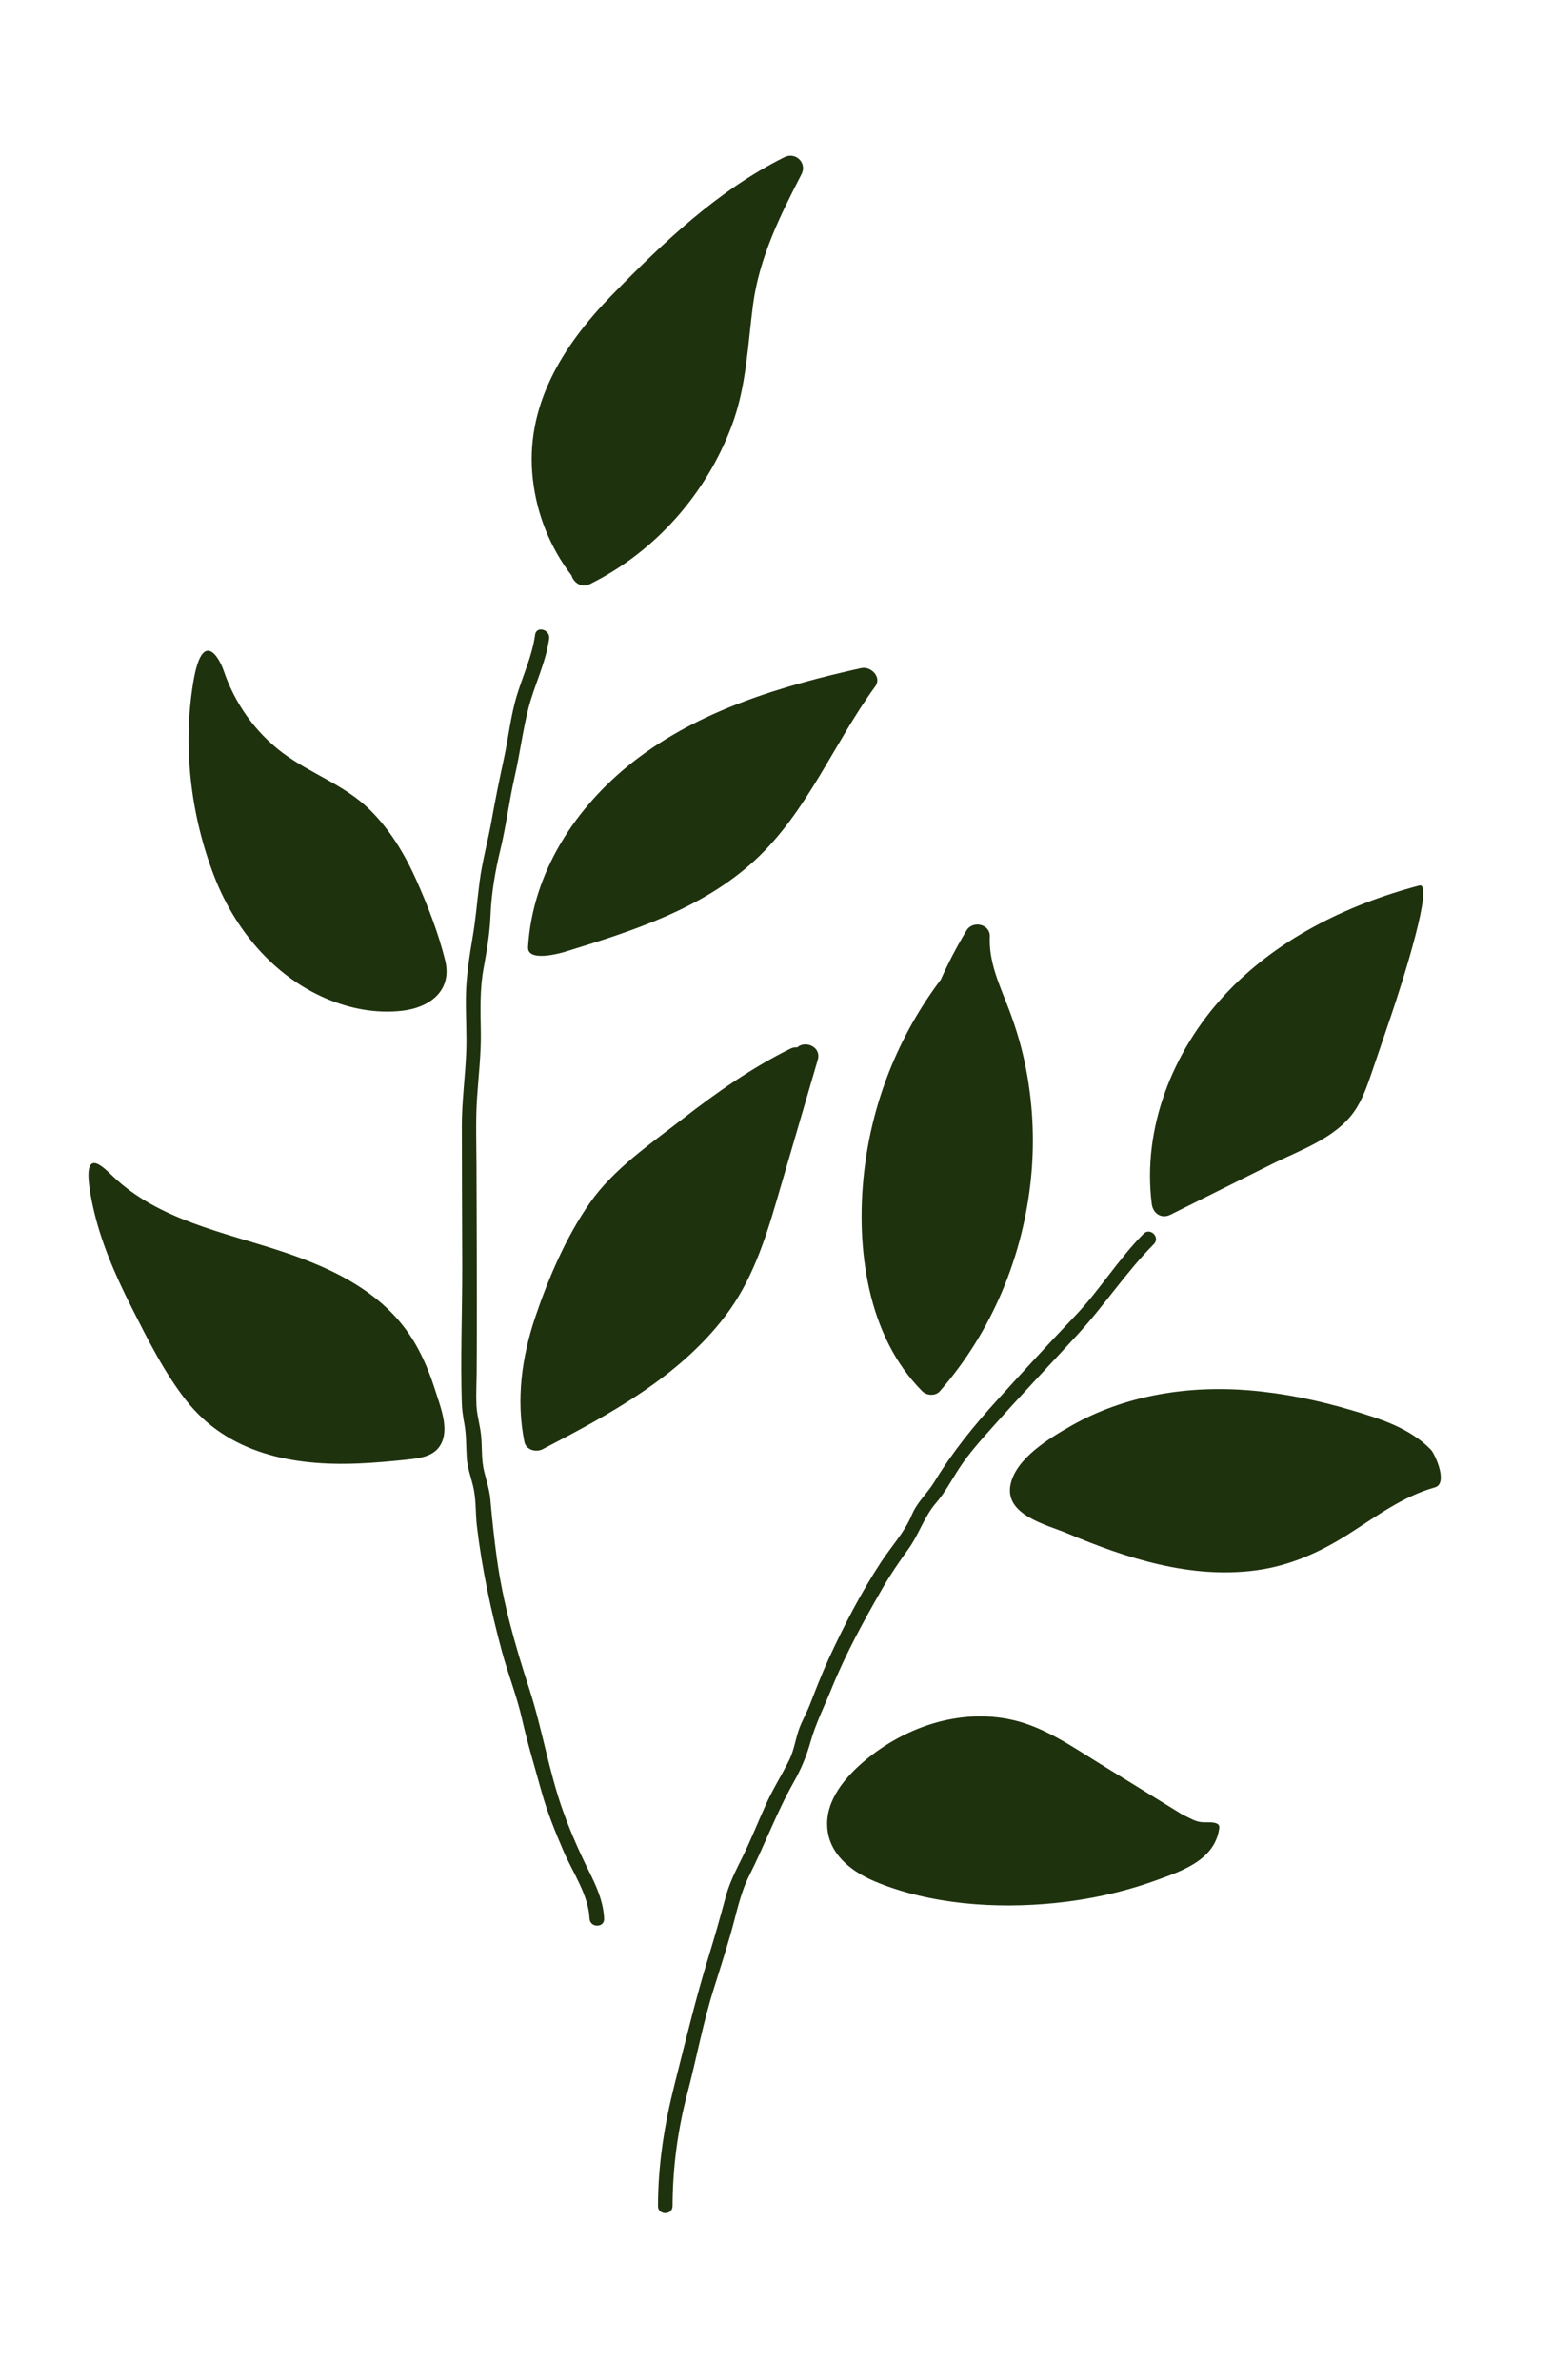 <?xml version="1.0" encoding="utf-8"?>
<!-- Generator: Adobe Illustrator 16.0.0, SVG Export Plug-In . SVG Version: 6.00 Build 0)  -->
<!DOCTYPE svg PUBLIC "-//W3C//DTD SVG 1.1//EN" "http://www.w3.org/Graphics/SVG/1.1/DTD/svg11.dtd">
<svg version="1.1" xmlns="http://www.w3.org/2000/svg" xmlns:xlink="http://www.w3.org/1999/xlink" x="0px" y="0px" width="150px"
	 height="230px" viewBox="0 0 150 230" enable-background="new 0 0 150 230" xml:space="preserve">
<g id="レイヤー_5">
	<g>
		<path fill="#1F320E" d="M51.715,61.34c-0.278,2.031-1.146,3.86-1.744,5.803c-0.625,2.031-0.829,4.151-1.281,6.221
			c-0.428,1.966-0.825,3.923-1.176,5.904c-0.354,2-0.905,3.939-1.165,5.956c-0.229,1.784-0.367,3.564-0.668,5.333
			c-0.309,1.814-0.612,3.745-0.65,5.589c-0.04,1.896,0.104,3.793,0.021,5.688c-0.103,2.338-0.418,4.638-0.416,6.983
			c0.002,4.455,0.026,8.911,0.038,13.365c0.011,4.446-0.179,8.923-0.042,13.364c0.021,0.701,0.12,1.354,0.248,2.043
			c0.208,1.121,0.155,2.172,0.232,3.295c0.063,0.932,0.388,1.803,0.608,2.703c0.32,1.305,0.216,2.561,0.372,3.879
			c0.486,4.117,1.357,8.195,2.441,12.195c0.586,2.16,1.418,4.227,1.911,6.414c0.533,2.363,1.244,4.693,1.888,7.027
			c0.549,1.99,1.326,3.898,2.139,5.791c0.896,2.086,2.399,4.186,2.507,6.504c0.042,0.904,1.453,0.91,1.411,0
			c-0.079-1.703-0.774-3.189-1.523-4.691c-0.904-1.818-1.72-3.686-2.412-5.596c-1.402-3.879-2.03-7.99-3.296-11.898
			c-1.351-4.166-2.553-8.322-3.144-12.674c-0.258-1.889-0.453-3.734-0.62-5.627c-0.083-0.928-0.368-1.795-0.593-2.693
			c-0.309-1.24-0.174-2.381-0.317-3.627c-0.11-0.941-0.39-1.85-0.437-2.801c-0.048-1.004,0.011-2.023,0.02-3.027
			c0.018-2.412,0.022-4.826,0.021-7.238c-0.002-4.271-0.025-8.54-0.036-12.81c-0.007-2.206-0.09-4.432,0.054-6.633
			c0.14-2.125,0.4-4.208,0.367-6.342c-0.033-2.086-0.112-4.12,0.268-6.179c0.301-1.634,0.601-3.423,0.665-5.078
			c0.083-2.125,0.447-4.278,0.95-6.349c0.57-2.355,0.853-4.768,1.396-7.13c0.496-2.156,0.765-4.367,1.307-6.511
			c0.58-2.295,1.692-4.416,2.015-6.778C53.197,60.827,51.836,60.443,51.715,61.34L51.715,61.34z"/>
		<path fill="#1F320E" d="M65.002,213.17c0.015-3.771,0.492-7.332,1.45-10.975c0.884-3.367,1.502-6.785,2.562-10.105
			c0.554-1.742,1.1-3.486,1.609-5.24c0.543-1.877,0.896-3.836,1.78-5.588c1.501-2.975,2.654-6.117,4.293-9.023
			c0.752-1.332,1.239-2.506,1.656-3.973c0.482-1.707,1.345-3.441,2.017-5.096c1.353-3.332,3.077-6.488,4.87-9.602
			c0.778-1.352,1.618-2.594,2.536-3.855c1.02-1.402,1.552-3.162,2.666-4.451c0.915-1.055,1.503-2.215,2.267-3.383
			c0.98-1.498,2.176-2.809,3.365-4.141c2.664-2.984,5.422-5.885,8.124-8.834c2.56-2.791,4.662-6.007,7.325-8.688
			c0.642-0.646-0.355-1.644-0.996-0.998c-2.433,2.448-4.229,5.428-6.609,7.924c-2.52,2.644-5.003,5.356-7.46,8.06
			c-2.317,2.553-4.347,5.025-6.136,7.967c-0.711,1.168-1.656,1.932-2.199,3.223c-0.711,1.691-1.968,3.027-2.965,4.547
			c-1.936,2.945-3.604,6.17-5.074,9.371c-0.66,1.439-1.224,2.906-1.799,4.381c-0.298,0.766-0.706,1.48-1.002,2.244
			c-0.402,1.041-0.5,2.119-1,3.131c-0.712,1.438-1.572,2.787-2.235,4.252c-0.754,1.668-1.434,3.379-2.236,5.023
			c-0.647,1.322-1.298,2.547-1.68,3.977c-0.517,1.939-1.066,3.869-1.657,5.789c-1.247,4.051-2.212,8.109-3.255,12.213
			c-1.006,3.963-1.611,7.748-1.628,11.852C63.588,214.08,65,214.08,65.002,213.17L65.002,213.17z"/>
		<path fill="#1F320E" d="M75.812,15.192c-6.404,3.183-11.785,8.303-16.73,13.384c-4.724,4.855-8.393,10.709-7.583,17.75
			c0.393,3.417,1.666,6.566,3.739,9.287c0.196,0.671,0.955,1.235,1.777,0.828c6.342-3.146,11.274-8.752,13.734-15.377
			c1.396-3.761,1.51-7.653,2.026-11.586c0.596-4.553,2.602-8.606,4.687-12.636C78.029,15.744,76.897,14.652,75.812,15.192z"/>
		<path fill="#1F320E" d="M83.228,64.559C75.49,66.286,67.6,68.628,61.25,73.567c-5.608,4.364-9.772,10.72-10.215,17.934
			c-0.093,1.5,3.053,0.629,3.567,0.472c6.487-1.995,13.259-4.141,18.352-8.839c5.079-4.685,7.625-11.308,11.636-16.805
			C85.255,65.418,84.159,64.351,83.228,64.559z"/>
		<path fill="#1F320E" d="M43.019,92.784c-0.646-2.618-1.671-5.257-2.768-7.716c-1.125-2.521-2.585-4.951-4.577-6.887
			c-2.437-2.37-5.667-3.419-8.347-5.426c-2.659-1.989-4.644-4.801-5.705-7.937c-0.436-1.287-2.072-4.146-2.945,1.114
			c-1.029,6.198-0.264,12.826,2.035,18.768c1.964,5.076,5.68,9.576,10.753,11.766c2.326,1.004,4.876,1.497,7.407,1.205
			C41.559,97.359,43.742,95.711,43.019,92.784z"/>
		<path fill="#1F320E" d="M42.088,134.422c-0.507-1.613-1.146-3.209-2.007-4.666c-2.818-4.777-7.805-7.162-12.879-8.841
			c-5.615-1.855-11.915-3.039-16.324-7.281c-1.118-1.076-3.216-3.178-1.918,2.853c0.749,3.476,2.182,6.745,3.785,9.908
			c1.544,3.047,3.121,6.215,5.233,8.912c4.054,5.182,10.377,6.373,16.63,6.111c1.572-0.064,3.138-0.207,4.701-0.373
			c1.375-0.145,2.891-0.324,3.451-1.805C43.317,137.766,42.534,135.84,42.088,134.422z"/>
		<path fill="#1F320E" d="M77.056,101.206c-0.209-0.019-0.435,0.013-0.664,0.127c-3.734,1.848-7.138,4.235-10.42,6.787
			c-3.102,2.413-6.636,4.812-8.921,8.058c-2.303,3.267-4.025,7.274-5.302,11.048c-1.323,3.911-1.886,8.011-1.069,12.089
			c0.161,0.801,1.128,1.055,1.771,0.721c6.458-3.359,13.168-6.971,17.658-12.882c2.499-3.291,3.776-7.123,4.924-11.046
			c1.337-4.568,2.67-9.137,4.005-13.705C79.401,101.153,77.832,100.508,77.056,101.206z"/>
		<path fill="#1F320E" d="M99.006,102.518c-0.408-1.895-0.995-3.73-1.706-5.531c-0.827-2.096-1.739-4.176-1.636-6.476
			c0.055-1.229-1.649-1.593-2.246-0.608c-0.931,1.537-1.759,3.128-2.491,4.759c-4.107,5.443-6.676,11.896-7.423,18.701
			c-0.792,7.21,0.289,15.711,5.628,21.071c0.437,0.438,1.276,0.49,1.705,0c5.039-5.777,8.05-13.022,8.811-20.637
			C100.022,110.035,99.804,106.213,99.006,102.518z"/>
		<path fill="#1F320E" d="M137.172,85.567c-7.057,1.87-13.917,5.246-18.908,10.684c-4.929,5.371-7.875,12.752-6.948,20.083
			c0.117,0.922,0.931,1.482,1.814,1.041c3.243-1.617,6.484-3.234,9.726-4.852c2.728-1.36,6.164-2.498,7.998-5.076
			c0.819-1.151,1.283-2.521,1.737-3.846c0.622-1.809,1.232-3.621,1.848-5.432C135.611,94.726,138.624,85.182,137.172,85.567z"/>
		<path fill="#1F320E" d="M138.293,140.084c-2.047-2.109-4.922-2.998-7.667-3.814c-3.182-0.945-6.448-1.623-9.758-1.908
			c-5.953-0.514-12.132,0.438-17.365,3.428c-2.081,1.189-5.284,3.102-5.831,5.639c-0.639,2.973,3.499,3.908,5.506,4.752
			c5.741,2.416,11.889,4.398,18.194,3.564c3.289-0.438,6.185-1.736,8.964-3.504c2.676-1.701,5.246-3.645,8.344-4.512
			C139.996,143.359,138.686,140.488,138.293,140.084z"/>
		<path fill="#1F320E" d="M116.305,176.088c-0.77-0.023-1.193-0.367-1.976-0.711c-2.729-1.682-5.457-3.365-8.186-5.049
			c-2.59-1.598-5.202-3.414-8.211-4.115c-5.219-1.215-10.729,0.738-14.676,4.201c-1.894,1.662-3.726,4.027-3.235,6.707
			c0.434,2.373,2.521,3.848,4.611,4.715c5.288,2.197,11.642,2.631,17.283,2.061c3.325-0.336,6.608-1.043,9.755-2.176
			c2.567-0.924,5.761-1.984,6.172-5.074C117.93,175.988,116.887,176.104,116.305,176.088z"/>
	</g>
</g>
<g id="レイヤー_6" display="none">
	<g display="inline">
		<path fill="#1F320E" d="M69.566,153.569c-1.903-3.486-2.158-8.179-2.898-12.072c-0.543-2.86-1.478-5.617-2.327-8.398
			c0.012-0.086,0.007-0.18-0.029-0.284c-2.109-5.987-0.187-12.051-0.314-18.222c-0.049-2.372,1.034-5.25,1.518-7.588
			c0.655-3.165,0.995-6.385,1.648-9.553c0.768-3.729,1.62-8.662-0.09-12.28c-0.871-1.843-2.02-4.134-3.748-5.367
			c-4.384-3.127-6.13-5.708-6.517-11.026c-0.367-5.039-0.166-9.006-3.406-13.244c-2.548-3.332-4.517-4.769-8.675-4.34
			c-5.792,0.598-8.503-9.345-12.59-12.399c-1.907-1.425-6.865-0.291-8.212,1.588c-2.639,3.681-4.382,8.725-4.734,13.238
			c-0.254,3.256-0.311,6.452-1.835,9.421c-1.326,2.58-3.825,3.847-5.321,6.235c-1.603,2.559,2.232,8.297,3.141,10.361
			c1.395,3.171,5.898,5.804,3.877,9.795c-0.974,1.923-1.603,4.479-2.071,6.613c-2.011,9.155,12.359,13.585,18.422,16.41
			c4.713,2.196,9.759,3.766,14.541,5.834c6.126,2.65,9.198,7.466,12.514,12.947c0.034,0.057,0.079,0.092,0.121,0.132
			c0.152,0.6,0.323,1.193,0.529,1.776c0.02,0.058,0.055,0.097,0.084,0.143c0.88,2.821,1.779,5.648,2.272,8.54
			c0.693,4.071,1.021,8.702,3.024,12.371C68.874,154.908,69.953,154.277,69.566,153.569z M47.871,116.031
			c-8.881-3.644-20.104-6.356-27.154-13.16c-5.616-5.421,0.043-9.276,0.174-14.591c0.101-4.079-2.915-5.84-4.637-9.272
			c-1.466-2.922-4.572-8.055-1.64-10.967c1.46-1.45,2.733-2.602,3.821-4.368c2.348-3.812,1.678-8.925,2.645-13.141
			c0.572-2.496,1.312-4.758,2.444-7.074c3.332-6.817,9.429-3.175,12.164,1.362c1.921,3.188,3.587,6.536,7.431,7.528
			c0.533,0.076,1.069,0.108,1.61,0.096c2.615,0.134,4.918,0.737,6.803,2.764c2.775,2.983,3.8,6.456,4.083,10.449
			c0.275,3.883-0.267,7.78,1.818,11.284c0.529,0.891,1.784,1.65,2.601,2.228c4.018,2.842,6.286,5.561,6.594,10.554
			c0.34,5.507-1.311,11.532-2.317,16.95c-1.04,5.601-2.528,11.957-2.509,18.014c-1.57-3.695-3.95-7.296-6.364-10.729
			c-1.194-3.459-1.925-7.257-1.75-10.831c0.19-3.891,1.297-8.17,0.529-12.006c-0.158-0.79-1.363-0.455-1.205,0.332
			c0.909,4.544-0.484,10.278-0.745,14.916c-0.064,1.152,0.205,2.549,0.597,3.957c-0.799-1.13-1.572-2.24-2.281-3.321
			c-3.113-4.749-5.526-9.749-7.891-14.804c0.039-3.959-0.167-7.727,0.5-11.687c0.573-3.403,0.905-7.091,0.609-10.533
			c-0.068-0.797-1.319-0.804-1.25,0c0.356,4.14-0.235,8.501-0.981,12.571c-0.407,2.219-0.311,4.511-0.214,6.79
			c-0.739-1.583-1.484-3.167-2.257-4.747c-4.273-8.736-8.385-19.808-7.995-29.786c0.032-0.806-1.219-0.803-1.25,0
			c-0.297,7.602,2.21,17.506,5.271,24.396c0.679,1.527,1.356,3.04,2.036,4.546c-4.603-1.3-8.713-5.288-12.281-8.192
			c-0.619-0.504-1.509,0.374-0.884,0.884c3.995,3.252,8.53,7.74,13.816,8.747c1.174,2.577,2.374,5.122,3.624,7.643
			c0,0.021,0,0.04,0,0.06c-0.004,0.251,0.119,0.414,0.284,0.509c1.789,3.579,3.691,7.107,5.819,10.587
			c-0.9-0.176-1.902-0.162-2.689-0.378c-3.712-1.017-7.1-3.528-10.237-5.645c-0.67-0.452-1.295,0.632-0.631,1.08
			c2.831,1.908,5.584,3.622,8.718,4.994c0.843,0.369,1.662,0.786,2.576,0.933c0.845,0.136,2.4,0,3.033,0.728
			c0.119,0.136,0.255,0.188,0.389,0.194c1.863,3.064,3.689,6.089,5.761,9.059c0.062,0.161,0.128,0.333,0.185,0.482
			c0.08,0.209,0.234,0.326,0.406,0.381c2.276,3.318,4.767,7.362,6.223,11.246C57.838,122.027,54.284,118.662,47.871,116.031z"/>
		<path fill="#1F320E" d="M133.896,119.713c2.088-4.459,3.071-9.315,1.443-14.028c-0.262-0.758-1.299-1.889-2.111-2.183
			c-5.246-1.899-5.943-5.924-4.907-10.926c0.882-4.26-0.087-10.367-2.114-14.185c-1.359-2.562-4.917-5.882-8.148-4.88
			c-4.137,1.282-4.867,5.48-6.062,9.222c-0.92,2.881-1.309,5.384-2.872,8.045c-1.188,2.022-5.891,1.833-8.114,2.946
			c-4.361,2.186-3.952,7.952-4.688,11.868c-0.852,4.532-3.018,6.784-6.721,9.36c-1.648,1.146-3.914,2.661-5.041,4.355
			c-2.691,4.047-3.15,9.666-2.906,14.398c0.342,6.63,1.787,13.054,1.689,19.732c-0.092,6.214-1.492,12.622-3.492,18.516
			c-1.895,2.455-3.875,4.872-5.3,7.552c-1.767,3.322-3.312,7.093-5.244,10.312c-0.416,0.693,0.665,1.321,1.079,0.631
			c1.984-3.306,3.065-7.04,5.244-10.312c1.115-1.676,2.328-3.274,3.537-4.877c0.186,0.24,0.508,0.318,0.802,0.171
			c5.808-2.917,10.532-7.437,16.683-9.851c6.389-2.507,12.826-4.664,19.186-7.337c4.176-1.755,7.222-3.847,9.146-7.952
			c2.691-5.742-0.773-10.317,0.031-16.278C125.725,128.775,131.682,124.442,133.896,119.713z M124.494,148.235
			c-2.244,6.922-9.342,8.868-15.383,11.425c-5.215,2.207-10.665,3.669-15.823,5.993c-2.543,1.146-4.88,2.756-7.198,4.288
			c-1.386,0.916-2.758,1.85-4.162,2.737c-0.358,0.228-0.716,0.456-1.074,0.684c-0.074,0.031-0.132,0.06-0.199,0.089
			c0.045-0.122,0.088-0.243,0.131-0.366c0.951-1.304,1.87-2.633,2.703-4.033c2.562-4.309,6.477-7.897,9.742-11.736
			c0.129-0.054,0.229-0.165,0.281-0.334c0.188-0.225,0.383-0.446,0.565-0.673c1.005-1.246,1.874-2.602,2.704-3.986
			c6.053-2.159,12.279-4.696,17.689-8.245c0.67-0.44,0.045-1.523-0.631-1.08c-4.918,3.227-10.535,5.616-16.064,7.64
			c0.921-1.578,1.84-3.155,2.895-4.618c1.984-2.753,3.826-5.597,5.525-8.517c0.172-0.052,0.316-0.178,0.361-0.416
			c0.018-0.09,0.027-0.182,0.045-0.271c2.048-3.589,3.855-7.303,5.371-11.148c2.246-0.533,4.416-1.666,6.218-3.096
			c1.888-1.496,4.358-3.716,5.438-5.91c0.354-0.721-0.724-1.354-1.079-0.631c-0.947,1.925-3.151,3.835-4.74,5.26
			c-1.459,1.308-3.383,2.341-5.297,2.934c0.658-1.771,1.275-3.561,1.803-5.386c1.005-3.472,1.438-7.158,1.285-10.76
			c-0.166-3.898,0.789-7.515-0.078-11.412c-0.174-0.787-1.379-0.453-1.205,0.332c0.826,3.717,0.285,7.336,0.033,11.08
			c-0.32,4.76-0.764,9.062-2.221,13.666c-1.258,3.975-2.976,7.582-4.92,11.044c0.965-7.966,0.475-16.214-1.467-23.956
			c-0.196-0.781-1.402-0.45-1.205,0.332c2.141,8.54,2.489,17.809,0.99,26.508c-2.456,4.059-5.146,7.992-7.685,12.164
			c-1.284,2.109-2.493,4.219-3.847,6.247c0.994-7.544,0.095-14.732-1.596-22.272c-0.176-0.786-1.381-0.453-1.205,0.332
			c1.848,8.244,2.753,15.877,1.181,24.206c-0.409,0.534-0.829,1.062-1.276,1.576c-2.969,3.411-6.218,6.696-8.69,10.497
			c-0.072,0.111-0.151,0.22-0.226,0.33c2.141-7.312,3.446-15.557,2.254-22.759c-0.917-5.535-1.899-11.365-1.479-16.982
			c0.271-3.623,1.165-7.426,3.686-10.124c1.999-2.14,4.782-3.498,7.036-5.343c3.149-2.579,3.792-6.75,4.319-10.511
			c0.541-3.857,1.373-9.759,7.202-8.594c1.562,0.312,2.011-0.048,3.224-0.757c2.354-1.375,3.742-5.561,4.164-8.021
			c0.453-2.641,1.293-5.412,2.484-7.802c4.071-8.161,10.441,0.907,11.537,5.018c1.384,5.189-0.834,10.354,0.049,15.425
			c0.436,2.502,1.91,5.104,4.516,5.853c7.566,2.174,2.479,15.121-0.798,19.072c-2.579,3.109-5.437,6.522-6.567,10.455
			C122.403,138.575,126.096,143.297,124.494,148.235z"/>
	</g>
</g>
<g id="レイヤー_1" display="none">
	<path display="inline" fill="#1F320E" d="M115.145,103.519c-0.601-0.34-1.362-0.425-2.041-0.401
		c-1.062,0.038-2.116,0.365-3.023,0.92c0.326-0.83,0.65-1.664,0.952-2.509c0.414-1.16,0.789-2.404,1.035-3.615
		c0.002-0.008,0.002-0.016,0.004-0.023c0.415-0.002,0.832-0.186,1.082-0.595c0.868-1.423,1.387-3.028,1.706-4.657
		c0.158-0.809,0.273-1.628,0.385-2.448c0.117-0.874,0.264-1.741,0.145-2.624c-0.234-1.74-1.861-3.411-3.728-2.758
		c-1.575,0.55-2.048,2.291-2.135,3.785c-0.102,1.718,0.22,3.398,0.812,4.996c0.008,1.144,0.168,2.287,0.491,3.388
		c-0.043,0.517-0.095,1.029-0.226,1.511c-0.565,2.091-1.421,4.011-2.188,6.015c-0.017-2.117-0.388-4.229-1.187-6.201
		c-0.379-0.935-1.329-1.194-2.123-0.56c-1.472,1.176-2.126,3.164-2.085,5.003c0.05,2.179,1.008,4.181,1.948,6.099
		c0.169,0.346,0.518,0.534,0.891,0.59c0.196,0.198,0.449,0.322,0.752,0.351c-0.223,0.681-0.45,1.36-0.692,2.034
		c-0.805,2.248-1.69,4.4-2.658,6.583c-0.19,0.431-0.385,0.853-0.579,1.273c-0.005-0.069,0-0.137-0.016-0.208
		c-0.157-0.688-0.313-1.379-0.471-2.069c-0.025-0.817-0.093-1.633-0.238-2.448c-0.273-1.534-0.819-3.383-2.412-4.02
		c-1.081-0.433-1.938,0.112-2.523,0.948c-0.383,0.396-0.637,0.929-0.778,1.45c-0.114,0.433-0.146,0.867-0.127,1.302
		c-0.097,1.637,0.39,3.253,0.937,4.789c0.609,1.71,1.535,4.175,3.756,3.833c-0.233,0.388-0.468,0.774-0.727,1.158
		c-0.622,0.925-1.045,1.923-1.531,2.921c-0.494,1.012-1.113,1.964-1.666,2.943c-0.794,1.408-1.681,2.757-2.494,4.148
		c0.261-1.63,0.266-3.273-0.026-4.904c-0.224-1.26-0.656-2.962-1.989-3.451c-0.542-0.567-1.629-0.571-2.032,0.202
		c-1.837,3.531-1.741,7.892,0.332,11.309c0.339,0.56,0.895,0.685,1.385,0.549c0.114,0.033,0.233,0.038,0.353,0.042
		c-0.688,1.34-1.375,2.682-2.01,4.052c-0.647,1.401-1.425,2.725-2.114,4.098c-0.073-0.319-0.166-0.633-0.29-0.936
		c-0.008-0.863-0.202-1.725-0.595-2.531c-0.396-0.808-1.109-1.669-2.119-1.44c-0.01,0.002-0.018,0.006-0.026,0.01
		c-0.152-0.032-0.303-0.048-0.44-0.03c-0.479,0.065-0.91,0.411-1.045,0.89c-0.016,0.02-0.038,0.033-0.054,0.053
		c-0.225,0.294-0.342,0.688-0.454,1.04c-0.272,0.84-0.395,1.727-0.38,2.613c-0.146-0.376-0.292-0.753-0.438-1.129
		c-0.721-1.863-1.396-3.744-2.115-5.609c-0.704-1.823-1.052-3.722-1.658-5.574c-0.619-1.892-1.077-3.81-1.784-5.673
		c-0.728-1.92-1.164-3.876-1.801-5.818c-0.713-2.177-1.33-4.38-1.951-6.583c0.721-0.798,1.138-1.854,1.544-2.829
		c0.498-1.2,0.991-2.404,1.483-3.606c1.515-3.7,3.273-7.306,4.896-10.962c2.759-6.212,5.837-12.334,8.161-18.734
		c1.021,0.258,2.19,0.185,3.155,0.067c1.597-0.19,3.353-0.581,4.674-1.554c0.536-0.393,1.026-0.898,1.196-1.563
		c0.213-0.827-0.156-1.625-0.672-2.26c-0.736-0.906-1.921-1.395-3.075-1.44c-0.796-0.031-1.569,0.409-2.205,0.846
		c-0.522,0.357-1.012,0.765-1.48,1.194c1.098-3.192,2.365-6.355,2.494-9.758c0.232-0.965,1.048-1.743,1.57-2.559
		c0.618-0.967,0.785-2.038,0.604-3.165c-0.177-1.104-0.396-2.194-0.55-3.305c-0.15-1.094-0.347-2.19-0.841-3.187
		c-0.365-0.74-1.164-1.9-2.146-1.623c-0.825,0.234-1.105,1.31-1.442,1.982c-0.49,0.979-1.083,1.875-1.234,2.983
		c-0.127,0.921-0.004,1.848,0.181,2.752c0.42,2.039,1.185,4.352,2.615,5.922c-0.004,0.027-0.016,0.048-0.018,0.078
		c-0.068,2.297-0.673,4.404-1.453,6.549c-0.404,1.117-0.771,2.245-1.135,3.373c-0.17-0.951-0.187-1.927-0.331-2.881
		c-0.129-0.838-0.604-1.519-1.046-2.227c-0.537-0.859-1.104-1.7-1.908-2.339c-0.8-0.635-1.94-1.025-2.77-0.208
		c-0.621,0.61-0.766,1.575-0.823,2.404c-0.133,1.929,0.296,3.885,0.681,5.762c0.273,1.337,0.933,2.393,2.004,3.233
		c0.736,0.577,1.694,1.019,2.6,0.866c-1.549,4.191-3.328,8.339-5.215,12.375c-2.04,4.362-3.935,8.787-6.036,13.118
		c-0.88,1.812-1.622,3.7-2.379,5.566c-0.46,1.136-0.837,2.53-1.531,3.614c-0.38-1.33-0.768-2.658-1.192-3.977
		c-1.296-4.032-2.736-7.9-3.505-12.081c-0.083-0.448-0.161-0.897-0.244-1.346c0.034,0.014,0.062,0.038,0.099,0.045
		c1.393,0.206,2.77-0.401,3.883-1.196c1.234-0.882,2.313-2.05,2.878-3.471c0.528-1.327,0.349-2.841-0.729-3.841
		c-1.469-1.361-3.741-0.619-5.187,0.393c-0.806,0.563-1.496,1.381-1.986,2.302c-0.271-1.506-0.551-3.011-0.817-4.518
		c-0.229-1.299-0.466-2.593-0.7-3.889c1.287,0.905,3.243,0.464,4.559-0.148c0.816-0.381,1.428-0.958,1.994-1.65
		c0.679-0.832,1.251-1.767,1.486-2.825c0.213-0.961,0.255-2.149-0.238-3.036c-0.403-0.724-1.157-1.101-1.962-1.162
		c-0.793-0.06-1.617,0.192-2.303,0.577c-0.395,0.22-0.734,0.52-1.083,0.804c-0.447,0.358-0.895,0.716-1.312,1.11
		c-0.722,0.685-1.067,1.51-1.332,2.459c-0.104,0.377-0.195,0.77-0.27,1.167c-0.149-1.066-0.166-2.105-0.28-3.177
		c-0.101-0.957-0.407-1.844-0.44-2.813c-0.143-4.25-0.465-8.476-0.465-12.729c0-2.254,0.007-4.508,0-6.762
		c-0.005-1.611-0.075-3.223,0.058-4.824c0.023-0.064,0.033-0.13,0.032-0.197c0.006-0.047,0.01-0.093,0.016-0.139
		c0.082-0.029,0.156-0.076,0.212-0.146c0.312-0.391,1.263-0.234,1.789-0.183c0.778,0.077,1.476,0.171,2.248,0
		c1.002-0.222,2.123-0.656,2.831-1.427c0.613-0.666,0.795-1.563,1.335-2.27c0.567-0.74,1.172-1.45,0.692-2.424
		c-0.325-0.663-1.029-1.002-1.726-1.135c-0.807-0.155-1.629-0.125-2.44,0c-0.648,0.099-1.321,0.268-1.869,0.645
		c-1.194,0.822-1.905,2.041-2.517,3.316c0.155-1.028,0.268-2.06,0.261-3.132c-0.014-2.215-0.01-4.429-0.004-6.643
		c0.002-0.745-0.01-1.497-0.02-2.249c1.052,0.981,2.816,0.788,4.099,0.497c1.402-0.315,2.808-0.968,3.895-1.914
		c0.571-0.498,0.996-1.142,1.219-1.865c0.223-0.721,0.381-1.74-0.07-2.404c-0.41-0.605-1.176-0.613-1.832-0.615
		c-0.962-0.004-1.94-0.071-2.852,0.296c-2.009,0.809-3.309,2.797-4.218,4.668c-0.029,0.059-0.034,0.115-0.044,0.172
		c-0.075,0.022-0.144,0.057-0.208,0.104c-0.005-0.995,0.007-1.989,0.083-2.973c0.063-0.823,0.273-1.617,0.364-2.435
		c0.095-0.851,0.063-1.714,0.13-2.569c0.114-1.456,0.311-2.908,0.369-4.367c0.104-0.024,0.208-0.068,0.302-0.166
		c1.553-1.595,2.79-3.262,2.989-5.545c0.098-1.123,0.168-2.254,0.178-3.383c0.006-0.55-0.006-1.102-0.05-1.65
		c-0.04-0.486-0.026-1.215-0.278-1.645c-0.381-0.653-1.514-0.49-2.071-0.227c-0.696,0.331-1.226,0.937-1.677,1.546
		c-0.934,1.253-1.63,2.749-2.088,4.243c-0.371,1.21-0.24,2.262,0.067,3.47c0.284,1.115,0.517,2.215,1.372,3.012
		c-0.037,1.575-0.26,3.142-0.383,4.712c-0.062,0.788-0.03,1.586-0.106,2.371c-0.093,0.952-0.347,1.871-0.401,2.831
		c-0.011,0.198-0.011,0.398-0.021,0.598c-0.693-1.128-1.663-2.099-2.788-2.85c-0.65-0.433-1.338-0.817-2.057-1.125
		c-0.519-0.222-1.062-0.347-1.582-0.553c-0.832-0.33-1.867-0.94-2.793-0.759c-1.933,0.384-0.389,3.609,0.045,4.592
		c0.727,1.639,1.487,3.366,3.131,4.257c1.109,0.602,2.357,0.917,3.605,1.056c0.775,0.087,1.578,0.088,2.344-0.073
		c0.003,2.532,0.063,5.07,0.08,7.585c0.007,1.146-0.136,2.25-0.316,3.35c-0.076-0.104-0.15-0.208-0.238-0.309
		c-0.731-0.831-1.615-1.45-2.435-2.181c-0.523-0.466-1.074-0.853-1.715-1.139c-0.577-0.26-1.2-0.422-1.768-0.7
		c-0.961-0.47-2.091-1.347-3.225-1.058c-0.209,0.054-0.392,0.234-0.443,0.444c-0.159,0.644-0.204,1.321-0.216,1.982
		c-0.012,0.646-0.011,1.345,0.158,1.974c0.184,0.683,0.629,1.252,1.124,1.74c0.486,0.48,0.999,0.954,1.531,1.385
		c1.743,1.412,4.302,2.814,6.617,2.3c-0.064,1.373,0.002,2.755,0.006,4.126c0.013,4.438-0.148,8.898,0.16,13.331
		c0.146,2.127,0.226,4.243,0.312,6.372c0.032,0.79,0.238,1.518,0.377,2.292c0.047,0.261,0.075,0.524,0.094,0.788
		c-0.037-0.054-0.069-0.11-0.106-0.161c-1.008-1.401-2.46-2.217-4.009-2.901c-1.395-0.616-3.526-1.162-4.219,0.703
		c-0.368,0.989,0.265,1.956,0.791,2.755c0.675,1.028,1.248,2.104,2.013,3.075c0.797,1.01,1.743,1.802,2.968,2.232
		c1.091,0.382,2.271,0.441,3.422,0.469c0.456,2.324,0.925,4.646,1.302,6.979c-0.719-1.113-1.686-2.013-2.987-2.472
		c-1.35-0.476-3.25-0.152-4.19,0.977c-0.732,0.879-0.657,2.008-0.148,2.981c0.279,0.536,0.691,0.982,1.051,1.462
		c0.345,0.465,0.583,0.982,0.857,1.49c0.563,1.046,1.492,1.969,2.631,2.359c1.285,0.439,2.583,0.406,3.898,0.229
		c0.381,2.082,0.834,4.15,1.417,6.146c1.202,4.131,2.845,8.127,3.984,12.285c0.541,1.972,1.018,3.962,1.652,5.906
		c0.639,1.958,1.056,3.968,1.792,5.893c0.148,0.389,0.284,0.779,0.419,1.17c-2.52-1.922-5.563-3.269-8.412-4.478
		c-2.137-0.908-3.983-2.135-5.953-3.345c-0.674-0.415-1.343-0.826-2.009-1.24c0.033-1.262,0.126-2.523,0.089-3.785
		c-0.034-1.096-0.242-2.165-0.411-3.246c-0.149-0.954-0.311-1.927-0.706-2.817c-0.413-0.924-1.167-1.387-2.153-1.591
		c-0.917-0.19-1.887-0.03-2.531,0.696c-0.584,0.658-0.764,1.587-0.673,2.442c0.169,1.56,0.413,3.116,1.078,4.543
		c0.025,0.055,0.056,0.11,0.082,0.165c-1.497-1.108-2.986-2.241-4.301-3.552c-0.727-0.725-1.434-1.465-2.145-2.203
		c0-0.001,0-0.001,0-0.002c0.062-0.115,0.076-0.243,0.046-0.371c0.001-1.812,0-3.624-0.007-5.438
		c-0.007-1.536,0.096-3.21-0.504-4.656c-0.332-0.8-0.96-1.459-1.873-1.498c-1.01-0.044-1.801,0.678-2.291,1.493
		c-0.809,1.348-0.947,2.848-0.572,4.34c0.107,0.425,0.249,0.838,0.406,1.243c-0.077-0.08-0.151-0.162-0.229-0.241
		c-0.599-0.604-1.276-1.082-1.781-1.776c-0.786-1.08-1.526-2.231-2.183-3.406c0.466-0.479,0.637-1.224,0.704-1.898
		c0.114-1.159-0.053-2.339-0.452-3.431c-0.262-0.712-0.589-1.398-0.822-2.123c-0.204-0.643-0.382-1.254-0.742-1.833
		c-0.464-0.744-0.918-1.492-1.44-2.198c-0.558-0.754-1.198-1.599-2.068-2.01c-1.05-0.496-1.536,0.713-1.783,1.536
		c-0.277,0.93-0.413,1.922-0.515,2.889c-0.158,1.493,0.308,3.112,0.894,4.478c0.532,1.236,1.383,2.341,2.15,3.442
		c0.705,1.01,1.566,1.828,2.878,1.632c0.678,1.231,1.47,2.421,2.283,3.563c0.49,0.69,1.089,1.196,1.703,1.774
		c0.727,0.681,1.353,1.466,2.064,2.166c0.184,0.181,0.363,0.363,0.545,0.545c-0.171-0.08-0.343-0.166-0.512-0.243
		c-0.668-0.308-1.349-0.609-2.078-0.734c-0.792-0.133-1.622-0.337-2.427-0.365c-1.032-0.035-2.143,0.602-2.331,1.675
		c-0.173,0.982,0.484,1.863,1.195,2.46c1.436,1.202,3.247,1.836,5.007,2.401c0.932,0.297,1.943,0.521,2.914,0.279
		c0.909-0.225,1.576-0.857,2.051-1.623c0.233,0.238,0.467,0.476,0.701,0.715c1.547,1.581,3.317,2.874,5.076,4.205
		c0.034,0.026,0.069,0.049,0.103,0.075c-0.306-0.09-0.614-0.173-0.925-0.251c-0.788-0.196-1.506-0.321-2.271,0.041
		c-0.804,0.379-1.809,1.169-1.749,2.151c0.055,0.895,0.888,1.789,1.449,2.428c0.625,0.713,1.374,1.308,2.257,1.661
		c0.827,0.331,1.699,0.308,2.571,0.398c0.798,0.083,1.596,0.146,2.386-0.052c1.097-0.277,1.992-1.018,2.725-1.851
		c0.037-0.042,0.051-0.087,0.075-0.13c1.708,1.072,3.376,2.249,5.211,3.082c3.766,1.706,7.937,3.196,10.941,6.17
		c0.223,0.731,0.442,1.466,0.674,2.204c0.576,1.841,0.959,3.754,1.614,5.562c1.408,3.905,3.016,7.74,4.41,11.65
		c0.442,1.24,0.942,2.507,1.337,3.785c-0.027,0.054-0.054,0.107-0.081,0.161c-2.071,3.9-3.964,7.862-5.683,11.939
		c-0.01,0.025-0.02,0.052-0.031,0.077c-0.019,0.02-0.04,0.036-0.058,0.056c0.185-2.04-0.102-4.125-0.885-6.014
		c-0.302-0.728-0.622-1.476-1.331-1.896c-0.77-0.456-1.786-0.27-2.379,0.383c-1.04,1.143-0.849,2.978-0.636,4.385
		c0.079,0.514,0.213,1.02,0.374,1.52c0.29,1.794,1.022,3.504,2.172,4.985c0.329,0.423,0.815,0.458,1.249,0.292
		c-2.929,7.543-5.253,15.411-6.754,23.321c-0.37,1.944-1.054,3.813-1.28,5.783c-0.187,1.623-0.307,3.26-0.395,4.893
		c-0.173,3.19-0.516,6.327-0.498,9.527c0.006,0.815,1.275,0.817,1.27,0c-0.017-2.95,0.317-5.817,0.463-8.755
		c0.135-2.721,0.217-5.498,0.953-8.133c0.592-2.115,0.912-4.27,1.338-6.42c0.459-2.317,1.179-4.579,1.847-6.845
		c1.27-4.307,2.624-8.593,4.208-12.797c0.141,0.031,0.283,0.047,0.428,0.034c0.096,0.081,0.181,0.177,0.288,0.242
		c1.188,0.716,2.559,0.106,3.452-0.784c0.381-0.381,0.71-0.837,0.964-1.319c0.006-0.006,0.014-0.012,0.02-0.018
		c0.321-0.348,0.619-0.723,0.89-1.111c0.291-0.421,0.573-0.935,0.533-1.464c-0.096-1.252-1.427-1.685-2.5-1.527
		c-0.452,0.065-0.889,0.241-1.281,0.487c-0.21,0.036-0.414,0.094-0.619,0.148c0.271-0.613,0.531-1.23,0.815-1.839
		c0.898-1.92,1.658-3.916,2.637-5.801c0.31-0.596,0.639-1.183,0.962-1.771c0.008,0.041,0.022,0.084,0.03,0.126
		c0.148,0.793,0.498,1.42,0.813,2.156c0.43,1.006,0.629,2.102,1.031,3.121c1.027,2.599,1.496,5.43,2.111,8.156
		c0.306,1.354,0.603,2.71,0.86,4.075c0.23,1.22,0.294,2.474,0.594,3.678c0.379,1.518,0.694,2.927,0.81,4.486
		c0.083,1.145,0.172,2.281,0.327,3.418c0.325,2.383,0.677,4.716,1.083,7.085c0.407,2.379,0.405,4.797,0.571,7.199
		c0.153,2.207,0.461,4.417,0.863,6.593c0.725,3.911,0.727,7.902,1.135,11.853c0.111,1.067,0.454,2.077,0.502,3.154
		c0.034,0.813,1.304,0.817,1.27,0c-0.047-1.081-0.373-2.091-0.502-3.154c-0.11-0.915-0.15-1.841-0.218-2.76
		c-0.167-2.315-0.306-4.635-0.554-6.941c-0.206-1.921-0.639-3.812-0.908-5.725c-0.326-2.331-0.438-4.682-0.55-7.03
		c-0.104-2.169-0.548-4.244-0.952-6.371c-0.455-2.383-0.621-4.902-0.798-7.32c-0.107-1.44-0.292-2.762-0.677-4.165
		c-0.343-1.256-0.448-2.529-0.675-3.807c-0.44-2.482-1.023-4.942-1.606-7.393c-0.365-1.527-0.569-3.119-1.133-4.591
		c-0.659-1.723-1.292-3.45-1.933-5.17c-0.285-0.771-0.335-1.587-0.581-2.365c0.19-0.346,0.371-0.695,0.56-1.043
		c0.158,0.21,0.385,0.381,0.666,0.485c1.584,0.585,3.387,0.23,4.794-0.704c1.398-0.768,2.454-1.982,3.005-3.525
		c0.134-0.375,0.005-0.808-0.228-1.107c-0.09-0.117-0.19-0.198-0.296-0.27c-0.2-0.394-0.585-0.683-1.095-0.659
		c-0.685,0.032-1.359,0.153-2.006,0.355c-0.473,0.033-0.94,0.111-1.377,0.266c-0.465,0.163-0.929,0.403-1.363,0.688
		c0.407-0.985,0.829-1.962,1.367-2.884c1.281-2.193,2.32-4.528,3.432-6.822c0.06,0.054,0.119,0.109,0.195,0.152
		c1.295,0.74,2.799,1.133,4.293,1.089c1.476-0.043,3.4-0.414,4.242-1.77c0.756-1.218,0.299-2.716-0.611-3.702
		c-0.977-1.056-2.417-1.408-3.783-1.031c-0.794,0.219-1.494,0.636-2.132,1.143c0.173-0.285,0.34-0.571,0.522-0.85
		c1.236-1.88,2.437-3.868,3.454-5.878c0.468-0.921,0.833-1.883,1.389-2.76c0.488-0.766,1.008-1.497,1.47-2.273
		c0.203,0.329,0.554,0.582,1.04,0.625c1.486,0.131,2.979,0.156,4.468,0.067c1.471-0.089,3.158-0.169,4.063-1.518
		c0.389-0.581,0.552-1.407,0.319-2.077c-0.294-0.848-1.004-1.335-1.843-1.567c-1.25-0.346-2.602-0.329-3.855-0.024
		c-0.892,0.217-1.735,0.614-2.498,1.131c1.552-3.363,2.844-6.856,3.998-10.368c0.051,0.012,0.104,0.002,0.152,0.009
		c0.024,0.303,0.151,0.603,0.365,0.814c0.35,0.352,0.771,0.396,1.234,0.328c1.242-0.183,2.468-0.677,3.498-1.393
		c0.547-0.384,1.071-0.812,1.52-1.308c0.494-0.544,1.014-1.177,1.24-1.887C116.416,105.01,116.018,104.011,115.145,103.519z
		 M90.979,54.952c0.393-0.764,0.751-1.562,1.172-2.311c0.026-0.046,0.081-0.14,0.119-0.201c0.048,0.042,0.104,0.084,0.146,0.125
		c0.354,0.344,0.594,0.824,0.763,1.282c0.321,0.879,0.45,1.823,0.571,2.748c0.119,0.926,0.289,1.829,0.462,2.745
		c0.214,1.129-0.077,1.98-0.725,2.893c-0.281,0.398-0.593,0.796-0.858,1.217c-0.812-1.1-1.312-2.491-1.673-3.768
		C90.514,58.111,90.196,56.469,90.979,54.952z M92.137,75.276c0.552-0.468,1.181-0.97,1.869-1.206
		c0.619-0.211,1.523,0.029,2.137,0.462c0.351,0.25,0.641,0.604,0.815,0.998c0.021,0.05,0.054,0.135,0.079,0.268
		c-0.008-0.041-0.004,0.269,0.01,0.173c-0.06,0.387-0.313,0.677-0.664,0.937c-1.074,0.796-2.506,1.143-3.806,1.331
		c-0.752,0.109-1.525,0.147-2.283,0.09c-0.227-0.018-0.425-0.046-0.642-0.091c0.08-0.233,0.158-0.468,0.236-0.702
		C90.561,76.703,91.355,75.941,92.137,75.276z M85.948,77.473c-0.754-0.635-1.208-1.357-1.422-2.321
		c-0.344-1.548-0.663-3.154-0.692-4.743c-0.01-0.663-0.014-1.421,0.26-2.04c0.317-0.712,0.931-0.347,1.416,0.077
		c0.615,0.536,1.05,1.204,1.479,1.889c0.223,0.355,0.442,0.715,0.646,1.078c0.179,0.319,0.177,0.305,0.236,0.629
		c0.169,0.91,0.165,1.845,0.304,2.757c0.162,1.074,0.391,2.226-0.18,3.21C87.297,78.398,86.526,77.958,85.948,77.473z
		 M67.699,91.835c0.326-0.711,0.762-1.389,1.36-1.901c0.531-0.456,1.192-0.807,1.859-1.016c0.619-0.192,1.387-0.312,1.952,0.092
		c0.876,0.625,0.926,1.614,0.597,2.541c-0.372,1.046-1.255,2.031-2.158,2.734c-0.492,0.381-1.091,0.746-1.631,0.952
		c-0.284,0.109-0.579,0.196-0.879,0.248c-0.022,0.004-0.032,0.005-0.043,0.007c-0.079,0.009-0.159,0.015-0.238,0.017
		c-0.062,0.002-0.123,0.002-0.186,0c-0.025-0.002-0.269-0.027-0.13-0.006c-0.232-0.036-0.461,0.024-0.617,0.177
		c-0.117-0.636-0.229-1.272-0.345-1.909C67.222,93.109,67.432,92.414,67.699,91.835z M66.091,79.563
		c0.148-0.656,0.319-1.362,0.667-1.946c0.032-0.049,0.063-0.101,0.098-0.148c-0.112,0.152,0.107-0.113,0.106-0.113
		c0.161-0.169,0.331-0.329,0.504-0.484c0.367-0.329,0.753-0.637,1.136-0.946c0.507-0.408,1.002-0.75,1.649-0.906
		c0.499-0.119,1.047-0.129,1.437,0.183c0.01,0.008,0.133,0.143,0.165,0.188c0.078,0.117,0.126,0.232,0.164,0.367
		c0.114,0.398,0.114,0.837,0.084,1.25c-0.059,0.837-0.404,1.612-0.867,2.301c-0.405,0.602-0.941,1.27-1.514,1.633
		c-0.639,0.405-1.394,0.677-2.145,0.776c-0.59,0.077-1.242,0.038-1.702-0.314C65.861,80.783,65.957,80.165,66.091,79.563z
		 M66.819,43.803c0.887-0.911,2.111-1.119,3.38-1.056c0.443,0.022,1.143,0.113,1.383,0.433c0.367,0.486-0.56,1.21-0.803,1.625
		c-0.389,0.662-0.578,1.479-1.213,1.966c-0.64,0.49-1.588,0.844-2.392,0.909c-0.704,0.058-1.434-0.135-2.139-0.165
		c-0.107-0.005-0.225-0.001-0.34-0.001C65.282,46.213,65.82,44.83,66.819,43.803z M68.503,29.185
		c0.672-0.479,1.357-0.702,2.181-0.712c0.563-0.006,1.3-0.079,1.815,0.056c0.031,0.008,0.051,0.021,0.062,0.027
		c-0.008-0.003,0.022,0.061,0.031,0.1c0.066,0.315-0.011,0.712-0.087,1.023c-0.136,0.56-0.42,1.027-0.839,1.419
		c-0.81,0.756-1.911,1.273-2.952,1.565c-0.649,0.183-1.315,0.308-1.99,0.308c-0.312,0-0.645-0.031-0.945-0.132
		c0.004-0.009,0.012-0.013,0.016-0.021C66.449,31.473,67.264,30.071,68.503,29.185z M63.734,15.311
		c-0.144-1.033,0.268-2.073,0.675-3.008c0.397-0.914,0.869-1.829,1.474-2.622c0.309-0.406,0.933-1.189,1.548-1.146
		c0.327,1.841,0.14,3.78,0.002,5.626c-0.144,1.936-1.148,3.321-2.43,4.668c-0.4-0.396-0.623-0.863-0.775-1.437
		C64.047,16.712,63.831,16.007,63.734,15.311z M54.377,26.115c-0.007,0.01-0.013,0.019-0.02,0.027
		C54.359,26.125,54.362,26.12,54.377,26.115z M61.143,33.656c-0.911-0.067-1.827-0.273-2.676-0.61c-0.69-0.276-1.42-0.673-1.852-1.3
		c-0.36-0.523-0.648-1.113-0.933-1.681c-0.397-0.791-0.769-1.601-1.046-2.442c-0.111-0.333-0.22-0.678-0.267-1.025
		c-0.011-0.077-0.019-0.196-0.019-0.294c0-0.003,0.002-0.035,0.004-0.068c0.005,0.001,0.007,0.003,0.013,0.003
		c0.147,0.013,0.293,0.056,0.434,0.098c0.427,0.125,0.838,0.298,1.248,0.466c0.946,0.392,1.913,0.646,2.813,1.151
		c2.138,1.199,3.928,3.104,4.176,5.605C62.436,33.715,61.741,33.701,61.143,33.656z M59.52,48.682
		c-1.101-0.385-2.151-1.019-3.047-1.76c-0.426-0.354-0.831-0.738-1.236-1.117c-0.454-0.425-0.899-0.877-1.03-1.506
		c-0.173-0.825-0.151-1.816,0.002-2.687c0.268,0.062,0.549,0.214,0.753,0.315c0.429,0.215,0.841,0.462,1.276,0.663
		c1.089,0.5,2.169,0.756,3.087,1.573c0.649,0.579,1.359,1.073,1.974,1.694c0.417,0.42,0.812,0.843,1.002,1.416
		c0.121,0.365,0.163,0.747,0.16,1.129c-0.014,0.094-0.032,0.186-0.044,0.28c-0.008,0.053-0.008,0.106-0.015,0.16
		C61.476,49.19,60.437,49.002,59.52,48.682z M59.296,80.482c-0.762-0.773-1.361-1.706-1.915-2.637
		c-0.228-0.385-0.452-0.766-0.697-1.139c-0.223-0.342-0.494-0.713-0.592-1.115c-0.359-1.47,1.849-0.696,2.477-0.413
		c1.214,0.55,2.491,1.167,3.332,2.23c1.005,1.275,1.622,2.948,1.755,4.585C62.06,81.927,60.479,81.681,59.296,80.482z
		 M61.325,94.483c-0.258-0.395-0.447-0.827-0.674-1.24c-0.264-0.482-0.609-0.902-0.946-1.335c-0.438-0.563-1.061-1.425-0.645-2.157
		c0.353-0.622,1.248-0.851,1.906-0.898c0.182-0.013,0.361-0.009,0.542,0.011c0.044,0.01,0.174,0.031,0.206,0.039
		c0.103,0.025,0.205,0.054,0.304,0.087c0.052,0.019,0.104,0.038,0.155,0.058c0.024,0.009,0.023,0.008,0.032,0.011
		c0.009,0.006,0.006,0.005,0.026,0.014c0.089,0.041,0.178,0.085,0.265,0.133c0.214,0.117,0.495,0.308,0.617,0.406
		c0.438,0.359,0.816,0.786,1.132,1.256c1.03,1.537,1.505,3.391,1.735,5.216C64.243,96.271,62.366,96.073,61.325,94.483z
		 M35.216,97.338c-0.75-1.141-1.498-2.137-1.895-3.468c-0.23-0.773-0.461-1.567-0.466-2.383c-0.002-0.49,0.08-0.984,0.153-1.468
		c0.098-0.64,0.174-1.671,0.575-2.303c0.7,0.41,1.254,1.305,1.669,1.91c0.502,0.731,1.146,1.562,1.442,2.404
		c0.259,0.733,0.478,1.466,0.773,2.187c0.284,0.696,0.574,1.404,0.677,2.154c0.075,0.552,0.09,1.137,0.028,1.688
		c-0.036,0.3-0.097,0.983-0.453,1.089c-0.075,0.022-0.131,0.061-0.186,0.1c-0.096-0.033-0.2-0.05-0.318-0.032
		C36.28,99.362,35.629,97.967,35.216,97.338z M43.815,101.259c0.205-0.6,0.639-1.563,1.357-1.681
		c0.631-0.104,0.908,0.591,1.047,1.079c0.355,1.256,0.27,2.617,0.276,3.91c0.004,1.34,0.004,2.679,0.005,4.019
		c-1.112-1.149-2.01-2.495-2.527-4.024C43.567,103.361,43.391,102.507,43.815,101.259z M45.569,112.739
		c-0.631,0.157-1.303-0.004-1.913-0.18c-1.432-0.417-2.891-0.929-4.154-1.732c-0.533-0.339-1.295-0.847-1.449-1.51
		c-0.077-0.327,0.079-0.579,0.364-0.74c0.316-0.181,0.756-0.162,0.962-0.131c1.288,0.187,2.474,0.373,3.661,0.923
		c1.302,0.603,2.767,1.324,3.91,2.189C46.636,112.105,46.216,112.579,45.569,112.739z M55.552,109.367
		c0.828,0.025,1.45,0.356,1.744,1.119c0.299,0.775,0.425,1.622,0.553,2.441c0.156,1.002,0.343,1.99,0.367,3.008
		c0.022,0.966-0.029,1.931-0.067,2.896c-0.401-0.259-0.802-0.519-1.198-0.788c-0.525-0.617-0.97-1.312-1.351-2.004
		c-0.307-0.558-0.59-1.137-0.787-1.744c-0.176-0.547-0.234-1.135-0.333-1.7C54.3,111.552,53.822,109.313,55.552,109.367z
		 M57.435,122.426c-0.536,0.17-1.085,0.174-1.641,0.131c-1.348-0.107-2.703-0.098-3.799-1.002c-0.631-0.521-1.161-1.183-1.599-1.869
		c-0.145-0.227-0.316-0.419-0.171-0.669c0.187-0.317,0.703-0.646,1.04-0.785c0.494-0.204,1.021,0.004,1.513,0.129
		c0.557,0.143,1.11,0.302,1.652,0.494c1.649,0.578,3.153,1.478,4.478,2.609C58.483,121.879,58.005,122.243,57.435,122.426z
		 M84.748,150.979c-0.02-0.06-0.043-0.119-0.064-0.179c0.22,0.106,0.468,0.15,0.726,0.115c0.048-0.006,0.087-0.025,0.133-0.038
		c0.146,0.161,0.312,0.285,0.505,0.364c-0.229,0.471-0.478,0.934-0.715,1.4C85.133,152.09,84.939,151.537,84.748,150.979z"/>
</g>
<g id="レイヤー_2" display="none">
	<path display="inline" fill="#1F320E" d="M142.295,91.828c-4.01-9.286-18.552-6.388-25.733-4.514
		c-4.377,1.143-8.16,3.392-11.591,6.314c-4.353,3.71-2.908,10.039-4.889,14.79c-7.273,3.641-14.567,7.71-21.509,11.903
		c3.999-13.253,7.431-26.671,9.79-40.361c0.362-2.097,0.795-4.264,1.274-6.449c0.734,0.431,1.621,0.69,1.769,0.726
		c7.586,1.807,15.575-0.67,21.696-5.278c7.197-5.423,11.812-13.445,15.535-21.483c0.564-1.217-0.585-2.396-1.818-2.078
		c-13.929,3.591-27.901,10.324-35.858,22.606c1.721-6.505,3.991-12.988,6.9-18.547c0.769-1.471,1.577-2.927,2.401-4.378
		c3.919-1.264,7.36-0.895,11.064-3.329c3.424-2.251,5.334-6.033,7.251-9.5c2.2-3.981,3.412-9.197,4.771-13.558
		c1.046-3.351,2.397-8.539,0.865-11.801c-1.088-2.316-6.227-0.459-7.673-0.169c-4.783,0.961-9.4,4.604-12.533,8.154
		c-3.262,3.698-5.13,8.023-6.218,12.748c-1.227,5.327,1.164,10.396,1.506,15.623c-0.632,1.102-1.21,2.205-1.687,3.297
		c-3.48,7.988-6.675,16.138-9.037,24.546c-0.448,1.595-0.801,3.249-1.111,4.923c-2.36-3.764-4.126-7.803-5.628-11.993
		c-0.98-2.738-1.754-5.774-2.797-8.577c0.696-0.578,0.995-2.004,0.975-2.028c3.569-6.854,4.244-15.069,2.039-22.476
		C79.162,21.24,71.263,15.113,63.324,9.518c-1.255-0.885-2.709,0.131-2.401,1.604c0.891,4.269,1.764,8.547,2.093,12.902
		c0.297,3.93,0.472,7.78,1.738,11.551C67.077,42.497,71.7,48.29,76.4,53.778c0.284,0.486,0.546,0.846,0.795,1.132
		c0.593,1.689,0.829,3.464,1.336,5.19c0.725,2.471,2.045,4.821,2.901,7.255c1.274,3.622,3.228,7.184,5.343,10.373
		c0.093,0.139,0.211,0.218,0.336,0.271c-0.416,2.486-0.773,4.991-1.222,7.408c-1.035,5.574-2.716,11.05-3.927,16.591
		c-1.405,6.434-3.078,12.925-4.956,19.326c-0.111,0.143-0.149,0.307-0.138,0.472c-1.045,3.538-2.136,7.056-3.321,10.5
		c-3.418,9.932-7.022,19.866-11.024,29.578c-0.294,0.714-0.625,1.416-0.952,2.119c0.17-5.488-1.862-11.854-2.416-16.206
		c-0.219-1.726-0.472-3.454-0.761-5.179c4.997-6.459,5.7-16.971,2.091-24.229c-4.866-9.786-10.214-16.897-22.269-16.081
		c-5.632,0.38-0.992,14.647-0.394,17.102c1.382,5.671,5.005,10.764,8.12,15.577c2.608,4.032,6.749,5.859,10.969,7.79
		c0.045,0.265,0.099,0.529,0.142,0.794c0.684,4.201,0.897,8.488,1.76,12.655c0.84,4.058,2.383,10.218-0.569,13.812
		c-0.131,0.16-0.174,0.335-0.171,0.504c-1.485,2.475-3.089,4.896-4.704,7.293c-0.467-3.512-1.021-7.036-2.125-10.405
		c-1.29-3.93-3.396-7.321-6.318-10.242c-3.161-3.16-6.617-6.054-9.937-9.044c-1.693-1.525-3.381-3.061-5.081-4.578
		c-1.174-1.049-2.452-2-4.108-1.8c-0.777,0.094-1.49,0.745-1.405,1.585c0.506,5.057,0.93,10.131,1.54,15.178
		c0.528,4.372,1.579,8.615,4.159,12.259c4.632,6.541,12.389,10.152,20.055,11.833c-0.315,0.472-0.635,0.945-0.944,1.416
		c-4.967,7.556-11.194,14.342-17.852,20.463c-6.836,6.285-16.214,15.607-25.761,17.212c-0.951,0.159-0.546,1.604,0.398,1.444
		c7.604-1.277,15.228-7.915,20.931-12.735c7.126-6.024,14.989-13.086,20.341-20.783c1.583-2.279,3.123-4.597,4.648-6.923
		c0.663-0.388,1.211-1.443,1.486-2.276c1.538-2.384,3.06-4.778,4.544-7.187c0.409-0.663,0.788-1.334,1.177-2.002
		c0.064-0.04,0.129-0.081,0.187-0.151c0.138-0.167,0.244-0.354,0.367-0.53c6.173,3.419,12.573,6.196,19.605,3.532
		c3.618-1.372,7.214-3.286,10.507-5.316c3.266-2.015,6.123-4.497,8.152-7.779c0.474-0.767-0.145-2.048-1.056-2.126
		c-6.254-0.529-12.846-1.679-19.118-0.941c-5.84,0.687-10.686,3.73-15.316,7.109c3.236-6.566,5.792-13.365,8.232-20.449
		c2.528-7.343,4.964-14.72,7.24-22.143c0.017-0.009,0.032-0.008,0.049-0.018c0.479-0.293,0.969-0.587,1.454-0.882
		c-0.005,0.266,0.052,0.543,0.229,0.822c4.806,7.534,11.102,14.812,20.381,16.348c9.695,1.604,18.98-2.689,26.566-8.384
		c1.168-0.876,0.613-2.816-0.92-2.741c-3.864,0.189-7.752-0.33-11.392-1.661c-3.82-1.395-7.203-3.688-10.845-5.457
		c-5.434-2.641-11.416-3.6-17.333-2.871c4.268-2.442,8.636-4.778,12.94-6.764c0.514-0.237,1.03-0.485,1.549-0.738
		c7.908,6.703,18.934,3.387,27.017-1.177C132.499,106.166,145.32,98.836,142.295,91.828z M101.832,20.789
		c2.182-3.911,4.927-7.061,8.592-9.628c3.287-2.303,13.45-6.36,12.232,1.982c-0.956,6.546-2.914,13.905-6.157,19.771
		c-1.923,3.478-3.99,6.269-7.355,8.48c-2.48,1.63-5.21,1.418-7.859,1.901c3.932-6.746,8.31-13.318,12.433-19.931
		c0.513-0.822-0.784-1.573-1.294-0.756c-2.497,4.004-4.799,8.107-7.453,12.014c-1.368,2.014-2.915,4.191-4.329,6.414
		C99.945,34.047,97.921,27.802,101.832,20.789z M50.389,137.662c-3.105-1.92-6.174-7.534-7.744-10.857
		c-2.952-6.251-5.551-12.959-5.477-20.002c0.052-4.93,11.101-1.617,12.513-0.915c3.641,1.811,6.075,6.278,7.705,9.731
		c3.562,7.548,5.647,17.451,0.647,24.953c-1.49-7.942-3.925-15.709-8.368-22.49c-0.527-0.805-1.825-0.055-1.293,0.756
		c4.343,6.628,6.752,14.339,8.219,22.128C54.473,139.961,52.383,138.896,50.389,137.662z M128.586,106.557
		c-7.356,4.812-18.72,8.9-26.505,2.802c6.758-3.435,13.876-7.7,21.531-7.68c0.967,0.002,0.966-1.496,0-1.498
		c-7.195-0.02-14.35,3.74-20.657,6.795c-0.31,0.15-0.622,0.316-0.934,0.469c0.353-1.114,0.567-2.209,0.645-3.53
		c0.377-6.397,3.204-9.379,8.209-12.691c6.791-4.493,18.307-5.854,25.689-2.675C148.341,93.618,133.547,103.312,128.586,106.557z"/>
</g>
<g id="レイヤー_3" display="none">
	<path display="inline" fill="#1F320E" d="M139.899,54.115c-0.91-4.33-2.093-8.58-3.569-12.732
		c-0.003-0.181-0.066-0.356-0.178-0.511c-0.949-2.621-2.021-5.202-3.223-7.738c-2.375-5.01-7.241-13.968-12.424-17.154
		c0.008-0.072,0.026-0.139,0.034-0.212c0.124-0.97-1.217-1.052-1.596-0.289c-0.537,0.229-0.796,0.972-0.291,1.37
		c-1.865,9.99-11.12,16.015-17.312,23.441c-4.257,5.104-6.283,11.704-6.183,18.231c0.119,7.563,2.765,13.998,6.62,20.385
		c1.039,1.725,2.053,2.918,3.116,3.726c-5.887,11.782-13.197,23.074-18.558,35.104c-3.105-13.174-11.294-24.926-18.592-36.57
		c4.407-2.466,6.282-10.707,7.376-15.014c1.91-7.511,3.688-15.233-0.162-22.605c-3.386-6.483-10.917-10.602-16.955-14.328
		c-2.559-1.578-4.961-3.372-7.222-5.331c-0.119-0.321-0.414-0.56-0.724-0.615c-0.88-0.788-1.738-1.601-2.568-2.444
		c-3.449-3.508-4.394-8.115-7.548-11.697c-0.095-0.107-0.199-0.177-0.304-0.221c-0.012-0.023-0.018-0.048-0.029-0.072
		c-0.18-0.378-0.504-0.481-0.811-0.414c-0.013-0.104-0.019-0.208-0.033-0.312c-0.156-1.078-1.788-0.618-1.633,0.449
		c0.695,4.798-1.847,9.705-3.204,14.205c-0.352,1.166-0.721,2.326-1.094,3.485c-0.298,0.229-0.444,0.632-0.315,0.979
		c-1.242,3.843-2.494,7.674-3.31,11.645c-1.555,7.563-0.546,15.441,3.377,22.01c3.844,6.434,8.855,12.588,15.393,16.39
		c2.866,1.666,6.218,2.145,9.352,3.053c1.893,0.549,6.015,1.726,8.582,1.445c7.776,12.334,16.566,24.441,19.244,38.698
		c-0.895,2.153-1.723,4.331-2.458,6.543c-2.981,8.966-6.406,17.35-8.364,26.707c-0.99,4.731-1.658,9.434-2.293,14.152
		c-2.134-1.217-4.408-2.109-6.624-3.261c-3.042-1.578-5.792-4.047-8.701-5.888c-2.083-1.319-4.008-2.887-5.854-4.568
		c0.905-0.761,1.075-2.06,0.935-4.13c-0.577-8.524,0.597-15.656-2.95-23.619c-2.933-6.582-7.899-8.242-14.366-10.104
		c-4.722-1.358-9.341-2.105-13.873-4.174c-1.7-0.776-4.756-2.287-6.702-3.991c-0.579-1.198-1.168-2.389-1.701-3.624
		c-0.32-0.74-1.198-0.457-1.461,0.141c-0.236,0.073-0.445,0.234-0.549,0.524c-1.968,5.471-2.128,12.297-2.556,18.061
		c-0.52,7.005,0.054,14.667,3.932,20.688c2.768,4.297,8.555,9.601,13.643,10.894c8.136,2.069,14.204,0.539,22.489,0.209
		c0.628-0.024,1.141-0.098,1.602-0.194c1.533,1.428,3.113,2.807,4.765,4.102c5.502,4.309,12.061,6.888,17.73,10.729
		c-0.308,2.301-0.618,4.604-0.961,6.919c-0.998,6.718-0.891,13.574-1.65,20.327c-0.892,7.918,1.693,15.843,1.352,23.675
		c-0.047,1.093,1.646,1.087,1.693,0c0.307-7.05-1.33-14.377-1.487-21.488c-0.172-7.851,1.325-15.874,1.963-23.691
		c0.131-1.599,0.296-3.19,0.479-4.778c0.03,0.022,0.063,0.043,0.094,0.065c0.877,0.652,1.719-0.819,0.855-1.463
		c-0.237-0.177-0.48-0.338-0.723-0.501c2.041-16.015,6.623-31.418,12.952-46.266c0.412-0.109,0.785-0.491,0.701-1.03
		c-0.021-0.135-0.056-0.266-0.08-0.4c0.275-0.63,0.546-1.26,0.823-1.888c5.439-12.199,12.835-23.577,18.965-35.503
		c2.053,0.708,4.416,0.382,7.554-0.29C127.71,80.491,143.085,69.269,139.899,54.115z M75.157,59.567
		c-0.62,3.336-1.763,6.729-2.728,9.982c-1.146,3.863-2.791,7.938-6.031,9.455c-1.873-3.043-3.662-6.084-5.254-9.148
		c-0.573-1.103-1.146-2.195-1.715-3.286c0.232-0.271,0.422-0.589,0.576-0.852c2.08-3.552,3.133-6.576,6.127-9.668
		c2.561-2.644,7.382-6.015,8.354-9.728C75.93,50.521,75.881,55.681,75.157,59.567z M72.526,42.541
		c0.606,0.795,1.078,1.713,1.492,2.674c-0.43-0.184-0.984-0.068-1.122,0.518c-0.749,3.186-5.785,6.867-7.961,9.12
		c-2.598,2.691-4.618,5.345-5.971,8.888c-0.131,0.343-0.33,0.62-0.559,0.864c-1.648-3.164-3.262-6.306-4.786-9.484
		c2.047-2.215,3.17-5.396,5.356-7.737c2.865-3.068,6.492-5.533,8.965-8.895c0.056-0.076,0.077-0.149,0.102-0.224
		C69.673,39.489,71.209,40.812,72.526,42.541z M66.813,37.363c-0.123,0.06-0.24,0.141-0.335,0.271
		c-3.365,4.573-11.301,8.127-13.133,13.669c-0.205,0.621-0.487,1.098-0.818,1.475c-1.18-2.56-2.293-5.159-3.317-7.827
		c1.985-5.24,6.077-8.694,9.776-12.793c0.032-0.035,0.041-0.074,0.066-0.111c1.594,0.983,3.166,1.976,4.609,3.055
		C64.719,35.893,65.778,36.623,66.813,37.363z M33.981,28.272c2.119,1.217,4.155,2.542,6.274,3.784
		c1.378,0.809,2.577,2.259,4.024,2.994c0.471,1.861,0.972,3.717,1.576,5.55c0.369,1.122,0.729,2.246,1.09,3.366
		c-1.295,0.074-3.48-1.147-4.588-1.521c-3.401-1.143-7.376-2.904-10.481-4.652c-0.164-0.093-0.32-0.109-0.47-0.098
		C32.064,34.534,32.983,31.424,33.981,28.272z M50.165,25.863c2.197,2.016,4.809,3.676,7.441,5.291
		c-3.134,3.416-7.532,6.75-9.352,11.181c-0.256-0.727-0.523-1.445-0.766-2.185c-0.505-1.543-0.951-3.096-1.373-4.654
		c0.047-0.001,0.09,0.012,0.137,0.009c0.347-0.023,0.755-0.238,0.816-0.622C47.58,31.683,48.843,28.781,50.165,25.863z
		 M43.246,18.503c1.365,2.284,3.672,4.253,5.619,6.137c-0.512,1.116-1.029,2.232-1.499,3.366c-0.435,1.05-0.833,2.099-1.199,3.175
		c-0.219,0.649-0.211,1.776-0.614,2.152c-0.946-3.669-1.824-7.347-2.992-10.965c-0.864-2.681-1.037-5.493-1.466-8.229
		C41.8,15.617,42.434,17.143,43.246,18.503z M38.859,11.527c1.327,4.104,1.398,9.21,2.691,13.216
		c0.812,2.516,1.44,5.078,2.069,7.646c-2.679-2.299-5.995-4.102-9.105-5.783c0.14-0.441,0.281-0.879,0.422-1.322
		C36.339,20.891,38.5,16.207,38.859,11.527z M30.508,48.484c-0.197-3.183,0.06-6.218,0.581-9.192
		c4.801,2.699,11.196,5.882,16.602,6.947c0.775,2.337,1.597,4.656,2.596,6.924c0.099,0.224,0.209,0.441,0.312,0.663
		c-2.216,0.401-5.158-0.817-7.34-1.255c-3.772-0.755-7.525-0.866-11.121-2.323c-1.012-0.41-1.448,1.229-0.45,1.633
		c4.39,1.778,8.848,1.868,13.446,2.789c1.135,0.228,4.623,1.723,6.662,1.554c1.662,3.109,3.579,6.09,5.151,9.247
		c-2.618,0.798-6.847-0.398-8.878-1.066c-3.997-1.313-7.761,0.095-11.751-1.15c-0.145-0.045-0.274-0.047-0.393-0.025
		C32.937,58.743,30.828,53.682,30.508,48.484z M61.84,79.459c-7.511-1.46-13.884-3.187-19.585-8.686
		c-1.73-1.67-3.387-3.527-4.888-5.519c3.901,0.761,7.746-0.041,11.743,1.273c2.202,0.724,6.153,1.189,8.718,0.776
		c1.914,4.177,4.229,8.231,6.703,12.245C63.715,79.661,62.829,79.651,61.84,79.459z M50.189,151.24
		c0.035,0.506-0.364,0.936-1.042,1.305c-2.087-2.037-4.083-4.193-6.062-6.324c0.443-2.147,0.036-5.098,0.207-6.037
		c0.865-4.778,2.634-9.454,3.312-14.234c0.267,0.413,0.529,0.848,0.783,1.312C51.479,134.754,49.641,143.123,50.189,151.24z
		 M45.657,124.616c-0.323,0.096-0.608,0.347-0.659,0.76c-0.507,4.124-2.107,8.23-2.872,12.34c-0.251,1.349-0.308,4.354-0.878,6.543
		c-0.689-0.728-1.381-1.446-2.08-2.146c-2.707-2.713-5.318-5.474-7.817-8.306c1.011-1.391,1.635-3.124,2.172-4.68
		c1.069-3.092,2.789-6.51,2.95-9.788c0.009-0.202-0.053-0.354-0.141-0.48C39.923,119.913,43.064,121.316,45.657,124.616z
		 M35.345,118.577c-0.299,0.104-0.545,0.358-0.564,0.762c-0.097,1.963-1.499,4.652-2.098,6.57c-0.541,1.733-1.127,4.593-2.452,6.588
		c-2.057-2.384-4.035-4.817-5.907-7.324c-0.025-1.541-0.406-3.027-0.352-4.585c0.061-1.692,0.759-3.259,0.889-4.943
		c1.656,0.522,3.208,0.963,4.478,1.334C31.452,117.597,33.455,118.061,35.345,118.577z M23.363,115.155
		c-0.099,0.126-0.177,0.272-0.192,0.468c-0.151,2.055-0.856,3.956-0.929,6.037c-0.008,0.214,0.026,0.442,0.048,0.668
		c-2.357-3.358-4.532-6.852-6.5-10.507C18.084,113.2,20.789,114.286,23.363,115.155z M11.203,107.639
		c0.382,0.63,0.871,1.216,1.425,1.772c2.565,5.284,5.534,10.258,8.878,14.965c-0.267-0.155-0.569-0.337-0.894-0.496
		c-1.68-0.819-3.271-1.741-4.996-2.478c-1.728-0.736-4.5-1.817-5.863-3.126c-0.065-0.062-0.135-0.093-0.204-0.13
		C9.815,114.599,10.34,110.794,11.203,107.639z M9.335,123.24c0.002-0.952,0.038-1.992,0.088-3.06
		c1.585,1.139,3.627,1.867,5.338,2.685c2.465,1.179,4.88,2.57,7.438,3.537c0.271,0.103,0.585,0.136,0.887,0.108
		c1.875,2.514,3.836,4.966,5.911,7.348c-0.871,0.685-1.958,1.046-3.363,0.814c-4.867-0.799-9.669-1.819-14.621-2.246
		c-1.089-0.096-1.08,1.6,0,1.693c4.256,0.367,8.466,1.05,12.684,1.712c2.642,0.415,3.892,1.18,6.22-0.537
		c0.076-0.056,0.139-0.123,0.21-0.182c1.974,2.208,4.007,4.378,6.14,6.49c1.447,1.433,2.864,2.901,4.277,4.376
		c-0.362,0.541-0.823,0.87-1.433,0.827c-4.276-0.31-8.484,0.643-12.898,0.037c-3.43-0.474-7.199-0.779-10.718-0.935
		C9.687,139.068,9.307,131.908,9.335,123.24z M34.662,154.798c-6.069,0.549-12.978-2.828-17.454-7.079
		c7.836,0.646,16.594,2.926,24.227,0.826c0.393-0.108,0.697-0.342,0.945-0.647c1.707,1.782,3.423,3.552,5.188,5.271
		C43.567,154.364,36.241,154.655,34.662,154.798z M137.886,52.09c-4.675,2.6-9.213,5.41-14.11,7.565
		c-2.193,0.965-4.5,1.69-6.67,2.697c-0.701,0.324-1.32,0.565-1.876,0.738c0.778-2.707,1.435-5.438,1.998-8.192
		c2.003,0.121,3.223-3.339,4.254-4.135c4.141-3.194,8.906-5.946,13.603-8.296c0.847,2.496,1.587,5.014,2.268,7.432
		C137.562,50.651,137.732,51.376,137.886,52.09z M134.518,40.846c-5.447,2.672-12.162,5.966-16.142,10.549
		c-0.368,0.422-0.508,1.084-0.733,1.41c0.574-3.057,1.048-6.138,1.445-9.247c0.05-0.387,0.11-0.782,0.169-1.178
		c0.148,0.124,0.296,0.249,0.452,0.359c0.289,0.207,0.794,0.134,1.026-0.133c2.887-3.337,7.12-6.005,10.856-8.518
		C132.713,36.228,133.671,38.514,134.518,40.846z M130.385,31.95c0.135,0.221,0.257,0.457,0.387,0.682
		c-1.487,1.071-2.853,2.251-4.45,3.189c-1.365,0.803-3.477,1.894-4.577,3.012c-0.974,0.987-1.546,1.252-2.046,0.983
		c1.252-6.66,3.3-14.209,2.144-20.645C125.408,22.609,128.117,28.244,130.385,31.95z M119.971,18.634
		c1.083,4.834-0.373,10.447-1.028,15.239c-0.186,1.363-0.402,2.744-0.609,4.119c-1.438-2.546-2.749-5.12-3.944-7.789
		c-0.116-0.258-0.299-0.387-0.5-0.426c0.198-0.238,0.396-0.478,0.582-0.725C117.053,25.619,118.969,22.496,119.971,18.634z
		 M112.891,30.91c0.014,0.049,0.011,0.097,0.035,0.147c1.291,2.884,2.728,7.117,4.969,9.914c-0.392,2.487-0.805,4.972-1.236,7.418
		c-0.195,1.112-0.412,2.194-0.635,3.271c-0.079-0.118-0.158-0.231-0.246-0.368c-0.746-1.15-1.693-2.29-2.437-3.384
		c-2.265-3.323-4.728-6.6-6.384-10.274c-0.223-0.488-0.686-0.525-1.048-0.324C108.187,35.125,110.756,33.171,112.891,30.91z
		 M105.567,37.641c-0.153,0.234-0.217,0.53-0.074,0.848c1.882,4.169,4.766,7.898,7.334,11.67c0.546,0.799,1.564,2.642,2.693,3.777
		c-0.74,3.239-1.593,6.361-2.595,9.428c-1.998-0.266-3.006-2.156-5.04-4.831c-2.876-3.779-5.615-7.907-7.896-12.074
		c-0.014-0.023-0.034-0.033-0.048-0.056c0.405-0.745,0.789-1.498,1.091-2.282C102.015,41.553,103.673,39.505,105.567,37.641z
		 M98.993,48.12c2.939,5.142,6.693,9.729,9.829,14.738c0.796,1.27,1.902,2.605,3.212,3.096c-0.86,2.43-1.802,4.856-2.837,7.31
		c-4.437-3.6-11.083-14.071-11.993-15.658c-0.121-0.209-0.288-0.318-0.466-0.37c0.045-1.901,0.254-3.767,0.664-5.407
		C97.729,50.516,98.337,49.309,98.993,48.12z M97.524,65.001c-0.362-1.449-0.605-3.075-0.723-4.747
		c2.275,3.755,5.012,7.628,7.855,10.744c1.043,1.143,2.347,2.786,3.792,4.017c-0.413,0.946-0.826,1.893-1.265,2.854
		c-0.427,0.938-0.871,1.871-1.318,2.801C101.914,75.837,99.114,71.348,97.524,65.001z M131.309,72.82
		c-2.977,3.169-18.158,12.364-23.799,9.393c0.986-1.963,1.939-3.941,2.839-5.943c0.249,0.115,0.497,0.225,0.749,0.294
		c2.497,0.687,8.588-2.556,10.977-3.396c4.297-1.512,8.773-3.037,12.957-4.97C134.01,69.729,132.776,71.256,131.309,72.82z
		 M136.518,65.642c-0.023,0.01-0.045,0.007-0.065,0.02c-3.905,2.027-8.295,3.458-12.412,4.98c-3.344,1.238-8.879,1.78-11.758,3.655
		c-0.312,0.203-0.693,0.228-1.127,0.11c0.619-1.446,1.223-2.9,1.778-4.374c0.529-1.395,1.003-2.8,1.455-4.208
		c0.158-0.079,0.32-0.173,0.481-0.283c3.899-2.667,8.823-3.677,13.015-5.881c3.492-1.839,6.879-3.877,10.321-5.809
		C138.875,58.301,138.301,62.053,136.518,65.642z"/>
</g>
<g id="レイヤー_4" display="none">
	<g display="inline">
		<path fill="#1F320E" d="M103.948,71.59c1.145,0.867,2.723,1.318,4.135,0.942c0.838-0.224,1.561-0.701,2.068-1.409
			c0.545-0.756,0.676-1.715,0.76-2.617c0.244-2.596-0.012-5.352-1.143-7.73c-1.188-2.501-4.031-5.34-7.082-4.445
			c-1.848,0.542-2.971,2.127-3.174,4.007C99.374,61.608,101.769,69.937,103.948,71.59z"/>
		<path fill="#1F320E" d="M117.79,78.283c1.693,0.427,3.625-0.214,4.818-1.491c1.279-1.372,2.215-3.238,2.307-5.137
			c0.045-0.9-0.09-1.885-0.555-2.672c-0.646-1.095-1.676-1.79-2.943-1.959c-2.141-0.285-4.148,1.332-5.172,3.071
			c-1.191,2.023-1.635,4.431-1.133,6.737C115.335,77.854,117.687,78.327,117.79,78.283z"/>
		<path fill="#1F320E" d="M116.858,85.713c-1.287,2.283-1.293,4.963-0.322,7.362c0.393,0.973,3.234,0.853,3.459,0.823
			c1.898-0.25,3.859-0.887,5.357-2.113c1.734-1.421,2.498-3.869,1.506-5.947c-0.85-1.78-2.836-2.858-4.758-2.973
			C119.964,82.741,117.915,83.84,116.858,85.713z"/>
		<path fill="#1F320E" d="M120.171,98.644c-2.193,0.811-3.682,2.798-3.938,5.103c-0.287,2.594,1.092,5.141,3.49,6.178
			c0.363,0.158,1.934,0.242,2.385,0.209c2.498-0.182,5.203-1.079,6.586-3.323c0.736-1.195,1.105-2.622,0.834-4.019
			c-0.273-1.398-1.211-2.573-2.367-3.367C125.114,98.02,122.472,97.793,120.171,98.644z"/>
		<path fill="#1F320E" d="M123.673,114.696c-2.16-0.481-4.404,0.032-5.955,1.68c-1.824,1.939-2.447,4.465-2.256,7.07
			c0.023,0.307,1.289,2.688,2.303,2.743c2.361,0.125,4.977,0.086,7.031-1.246c2.057-1.333,3.619-3.778,3.002-6.313
			C127.315,116.646,125.649,115.135,123.673,114.696z"/>
		<path fill="#1F320E" d="M128.942,132.621c-0.959-0.853-2.207-1.226-3.449-1.434c-2.031-0.341-4.289,0.169-6.055,1.199
			c-2.096,1.225-3.848,3.176-4.426,5.578c-0.244,1.014,0.121,2.219,1.227,2.551c0.217,0.066,1.109,0.402,1.363,0.523
			c1.943,0.93,4.355,1.051,6.408,0.422c2.174-0.666,4.334-2.023,5.428-4.09C130.272,135.795,130.382,133.898,128.942,132.621z"/>
		<path fill="#1F320E" d="M123.081,147.611c-2.123-0.336-4.277,0.441-5.963,1.703c-1.852,1.389-3.16,3.701-3.129,6.043
			c0.016,1.045,2.365,2.096,2.609,2.014c0.396,0.219,0.871,0.312,1.381,0.252c0.059-0.008,0.092-0.012,0.125-0.018
			c0.158,0.006,0.314-0.002,0.473,0.004c0.283,0.01,0.566,0.035,0.85,0.066c0.633,0.072,1.262,0.182,1.895,0.256
			c1.07,0.125,2.205,0.131,3.248-0.17c1.225-0.354,2.303-0.959,3.08-1.992c0.752-0.998,1.02-2.402,0.723-3.613
			C127.763,149.67,125.532,148,123.081,147.611z"/>
		<path fill="#1F320E" d="M123.907,165.932c-2.062-1.324-4.73-1.201-6.887-0.172c-2.219,1.059-3.887,3.129-4.164,5.598
			c-0.074,0.66,1.414,2.705,2,2.967c2.092,0.932,4.32,1.773,6.65,1.391c2.027-0.332,4.043-1.727,4.697-3.734
			C126.94,169.719,125.878,167.197,123.907,165.932z"/>
		<path fill="#1F320E" d="M98.692,174.141c1.004,0.291,2.229-0.15,2.551-1.225c0.074-0.246,1.061-1.631,1.045-2.309
			c-0.053-2.23-0.236-4.576-1.312-6.582c-1.084-2.016-2.875-3.361-5.17-3.613c-1.914-0.209-4.139,0.525-5.178,2.238
			c-1.486,2.447-0.408,5.275,1.354,7.25C93.761,171.895,96.126,173.398,98.692,174.141z"/>
		<path fill="#1F320E" d="M98.341,145.189c-2.148,0.059-4.344,1.127-5.023,3.312c-0.811,2.604,0.67,4.889,2.566,6.535
			c1.846,1.604,7.879,1.621,8.15,1.553c1.145-0.285,1.664-1.238,1.561-2.359c-0.205-2.246-0.713-4.449-2.018-6.326
			C102.399,146.213,100.419,145.133,98.341,145.189z"/>
		<path fill="#1F320E" d="M101.276,128.799c-1.281-0.669-2.668-1.033-4.119-0.788c-1.23,0.209-2.338,0.945-3.074,1.94
			c-0.832,1.128-0.965,2.592-0.518,3.891c0.385,1.119,1.143,2.055,1.887,2.957c1.572,1.902,3.602,3.721,6.201,3.805
			c0.287,0.01,1.008-0.066,1.102-0.039c1.027,0.309,2.191-0.166,2.549-1.227C106.606,135.486,104.954,130.716,101.276,128.799z"/>
		<path fill="#1F320E" d="M104.599,115.888c-1.461-1.437-3.242-2.385-5.262-2.731c-1.867-0.322-4.08,0.199-5.119,1.92
			c-1.354,2.245-0.418,4.905,1.502,6.465c0.916,0.744,2.061,1.199,3.168,1.576c1.229,0.416,2.463,0.814,3.693,1.221
			c0.992,0.327,3.346-1.936,3.58-2.435C107.142,119.815,106.138,117.403,104.599,115.888z"/>
		<path fill="#1F320E" d="M95.757,108.319c1.977,1.469,8.527,1.167,8.783,1.103c1.123-0.28,1.695-1.243,1.562-2.358
			c-0.225-1.907-1.158-3.803-2.498-5.175c-1.406-1.44-3.35-2.609-5.412-2.659c-1.219-0.029-2.477,0.303-3.391,1.146
			c-0.822,0.757-1.289,1.771-1.4,2.876C93.206,105.188,94.218,107.176,95.757,108.319z"/>
		<path fill="#1F320E" d="M99.343,96.808c1.211,0.031,2.424-0.126,3.535-0.628c1.195-0.539,2.051-1.512,2.561-2.701
			c0.352-0.82-3.848-6.651-6.211-7.318c-1.299-0.365-2.574-0.367-3.842,0.104c-1.029,0.384-1.887,1.11-2.564,1.96
			c-1.498,1.875-1.527,4.729,0.301,6.397C94.739,96.1,97.183,96.752,99.343,96.808z"/>
		<path fill="#1F320E" d="M96.231,82.151c2.326,0.977,4.963,0.617,7.35,0.092c1.021-0.225,1.826-1.299,1.562-2.359
			c-0.061-0.24-2.174-4.776-2.49-5.121c-0.682-0.746-1.4-1.499-2.244-2.064c-1.938-1.301-4.498-1.682-6.443-0.188
			c-1.535,1.18-2.17,3.39-1.752,5.244C92.687,79.835,94.319,81.348,96.231,82.151z"/>
		<path fill="#1F320E" d="M109.009,79.339c2.844,24.764,1.027,49.621-1.158,74.358c-1.094,12.385-2.939,23.793-7.605,35.367
			c-4.496,11.158-9.219,22.229-13.832,33.338c-0.311,0.744,0.9,1.066,1.205,0.332c4.613-11.111,9.262-22.209,13.834-33.338
			c4.52-11.006,6.42-21.965,7.475-33.746c2.273-25.378,4.25-50.898,1.332-76.311C110.169,78.548,108.917,78.54,109.009,79.339z"/>
		<path fill="#1F320E" d="M58.663,21.317c0.036,0.078,0.065,0.162,0.104,0.24c0.085,0.173,0.19,0.305,0.31,0.404
			c0.027,0.034,0.05,0.072,0.079,0.105c1.854,2.104,4.964,0.705,6.735-0.716c1.899-1.523,3.269-3.716,3.912-6.056
			c0.645-2.34,0.666-5.18-0.537-7.352c-1.44-2.599-4.525-2.721-6.834-1.227c-4.544,2.941-5.935,9.258-3.979,14.115
			C58.513,20.999,58.583,21.161,58.663,21.317z"/>
		<path fill="#1F320E" d="M48.74,31.694c1.07,0.653,2.343,0.846,3.45-0.061c0.825-0.677,1.155-1.717,1.417-2.715
			c0.299-1.141,0.477-2.319,0.551-3.495c0.141-2.272-0.162-4.631-0.915-6.782c-0.662-1.891-1.882-3.781-4.065-3.967
			c-2.063-0.176-3.885,1.463-4.795,3.172c-0.893,1.677-1.291,3.639-1.172,5.531c0.135,2.162,0.857,4.271,2.174,5.999
			C46.21,30.459,47.442,31.48,48.74,31.694z"/>
		<path fill="#1F320E" d="M69.902,25.317c-0.051,0-0.099,0.007-0.148,0.008c-3.039-0.369-6.363,1.313-7.752,4.07
			c-0.817,1.622-1.112,3.775-0.005,5.342c1.085,1.537,2.979,1.928,4.759,1.834c3.515-0.184,8.318-1.375,8.99-5.503
			C76.315,27.561,73.115,25.297,69.902,25.317z"/>
		<path fill="#1F320E" d="M36.951,44.23c0.771,0.769,1.67,1.344,2.64,1.716c0.06,0.044,0.115,0.094,0.177,0.135
			c1.703,1.143,3.806,0.843,5.305-0.479c1.615-1.424,2.049-3.598,1.721-5.646c-0.322-2.021-1.326-4.089-2.436-5.797
			c-1.059-1.629-2.554-3.084-4.518-3.488c-1.99-0.411-4.054,0.229-5.15,2.014c-0.998,1.622-0.923,3.66-0.617,5.465
			C34.447,40.37,35.332,42.617,36.951,44.23z"/>
		<path fill="#1F320E" d="M67.919,43.292c-1.74-1.828-4.765-2.295-7.141-1.941c-2.666,0.396-5.078,2.297-5.516,5.057
			c-0.008,0.047-0.004,0.091-0.01,0.137c-0.717,2.069,0.71,4.862,2.847,5.203c0.327,0.164,0.668,0.307,1.032,0.412
			c2.891,0.838,5.715-0.479,8.199-1.857c1.14-0.633,2.367-1.396,2.654-2.772c0.282-1.353-0.41-2.8-1.396-3.711
			C68.378,43.624,68.154,43.448,67.919,43.292z"/>
		<path fill="#1F320E" d="M30.884,62.266c1.531,1.63,3.785,2.705,6.05,2.465c0.528-0.056,2.423-1.572,2.901-2.168
			c1.254-1.561,1.699-3.557,1.607-5.531c-0.186-3.963-2.721-7.834-6.83-8.536c-1.916-0.328-4.027,0.004-5.486,1.382
			c-1.674,1.579-1.342,4-1.037,6.057C28.431,58.239,29.267,60.543,30.884,62.266z"/>
		<path fill="#1F320E" d="M60.422,56.409c-1.94-0.281-3.9,0.129-5.695,0.871c-1.613,0.666-3.124,1.553-4.172,2.982
			c-0.974,1.328-1.38,3.199-0.779,4.766c0.609,1.586,2.09,2.659,3.729,3.004c1.162,0.243,2.317,0.15,3.453-0.084
			c0.729-0.009,1.456-0.074,2.141-0.16c2.719-0.343,5.857-1.455,6.639-4.41C66.642,59.95,63.641,56.875,60.422,56.409z"/>
		<path fill="#1F320E" d="M38.156,77.018c-0.311-2.115-1.553-4.1-2.979-5.652c-1.385-1.506-3.184-2.771-5.148-3.383
			c-1.79-0.556-3.974-0.584-5.559,0.54c-1.822,1.294-2.302,3.521-1.757,5.605c0.589,2.252,2.139,4.306,3.904,5.781
			c1.466,1.226,3.2,2.136,5.06,2.239c1.227,0.34,2.537,0.418,3.729-0.026C37.542,81.325,38.474,79.2,38.156,77.018z"/>
		<path fill="#1F320E" d="M53.589,72.839c-2.905,0.472-6.115,1.984-6.525,5.255c-0.425,3.389,5.537,6.141,5.537,6.141
			c0.202,0.229,0.496,0.385,0.887,0.395c3.101,0.077,6.551-0.02,8.844-2.426c2.04-2.141,2.157-5.252,0.115-7.438
			C60.167,72.327,56.642,72.343,53.589,72.839z"/>
		<path fill="#1F320E" d="M33.375,88.088c-2.12-2.016-5.3-3.939-8.314-2.873c-1.397,0.493-2.593,1.49-3.134,2.891
			c-0.603,1.56-0.036,3.203,0.805,4.553c1.563,2.512,3.521,5.124,6.467,5.871c0.05,0.042,0.099,0.084,0.158,0.121
			c2.528,1.561,5.617-0.289,6.631-2.781C37.132,93.051,35.389,90.004,33.375,88.088z"/>
		<path fill="#1F320E" d="M54.338,90.034c-1.523-0.16-3.072,0.188-4.517,0.646c-1.189,0.378-2.406,0.825-3.43,1.552
			c-1.17,0.832-2.101,1.982-2.361,3.425c-0.251,1.39,0.062,2.858,1.127,3.842c0.417,0.384,1.578,0.409,1.754,0.46
			c2.807,0.797,5.955,1.598,8.768,0.387c2.134-0.919,3.987-3.152,3.84-5.578C59.351,92.028,56.892,90.301,54.338,90.034z"/>
		<path fill="#1F320E" d="M30.71,105.774c-2.139-1.67-5.449-3.166-8.178-2.168c-3.094,1.133-3.404,4.712-2.354,7.416
			c1.158,2.979,3.458,5.483,6.416,6.743c0.473,0.201,6.322-1.555,7.088-3.901C34.671,110.835,33.093,107.635,30.71,105.774z"/>
		<path fill="#1F320E" d="M49.603,107.062c-2.646,0.286-5.19,1.711-6.574,4.032c-0.831,1.395-1.223,3.334-0.229,4.757
			c0.299,0.429,0.703,0.779,1.154,1.039c0.135,0.118,0.304,0.213,0.52,0.266c0.047,0.012,0.098,0.023,0.146,0.036
			c0.116,0.037,0.233,0.062,0.353,0.086c2.832,0.687,6.114,1.292,8.725-0.318c2.094-1.291,3.691-4.037,2.738-6.5
			C55.412,107.811,52.232,106.778,49.603,107.062z"/>
		<path fill="#1F320E" d="M27.549,126.176c-1.549-0.783-3.369-1.617-5.147-1.425c-1.385,0.15-2.541,0.87-3.376,1.972
			c-1.515,1.997-1.703,4.961-0.429,7.121c1.584,2.688,7.771,4.67,7.94,4.727c1.411,0.473,2.987,0.123,4.166-0.754
			c1.323-0.982,2.067-2.428,2.155-4.072C33.041,130.317,30.4,127.62,27.549,126.176z"/>
		<path fill="#1F320E" d="M54.31,125.146c-1.088-0.911-2.479-1.224-3.875-1.06c-1.438,0.169-2.833,0.648-4.146,1.247
			c-1.173,0.533-2.269,1.287-3.068,2.308c-1.446,1.842,0.251,7.114,0.718,7.249c0.093,0.025,0.188,0.047,0.281,0.072
			c0.141,0.064,0.279,0.1,0.414,0.107c2.685,0.678,5.592,0.83,8.078-0.566c2.279-1.281,3.732-3.698,3.281-6.335
			C55.798,127.025,55.205,125.895,54.31,125.146z"/>
		<path fill="#1F320E" d="M41.604,167.479c-2.685-14.568-2.943-29.463-3.319-44.237c-0.807-31.617,4.88-62.74,18.478-91.398
			c0.343-0.724-0.734-1.358-1.08-0.631c-13.434,28.313-19.17,58.898-18.688,90.133c0.225,14.473,0.537,29.154,2.88,43.461
			c2.194,13.398,5.577,26.598,8.886,39.754c0.196,0.781,1.401,0.451,1.205-0.332C46.902,192.043,43.882,179.84,41.604,167.479z"/>
	</g>
</g>
</svg>
